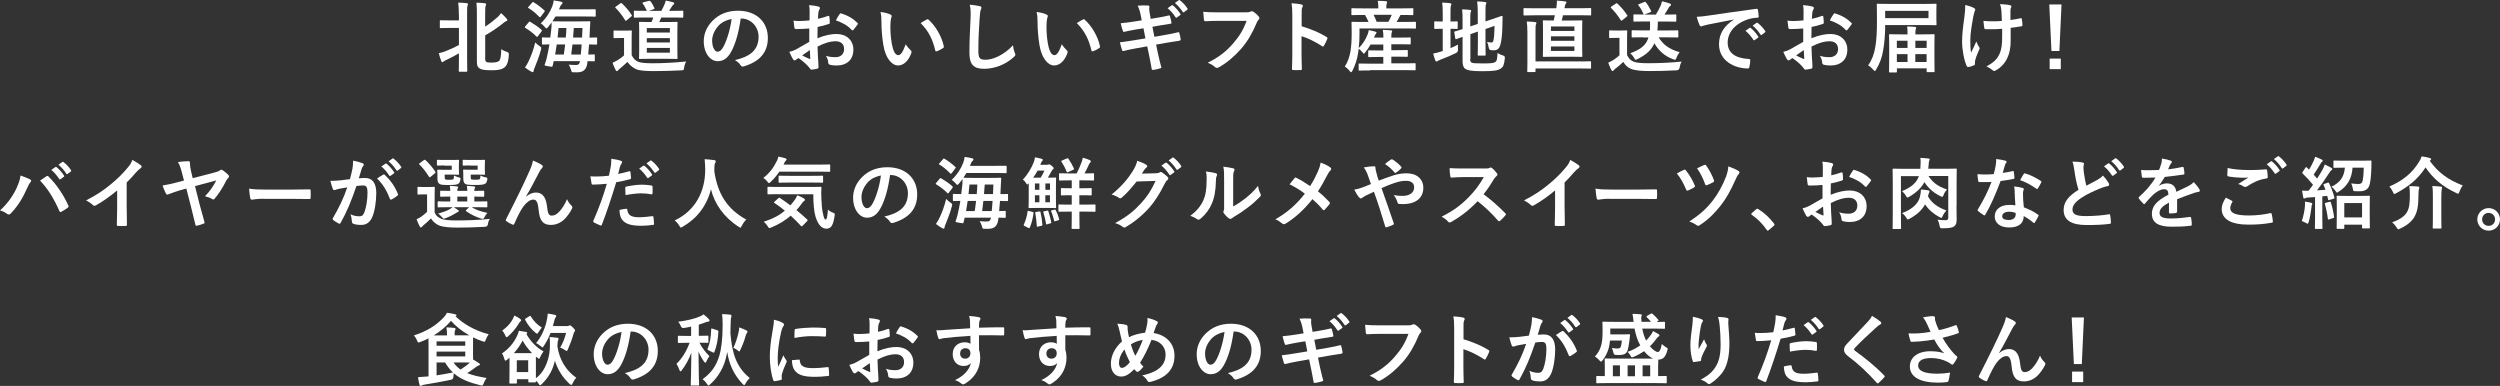 <?xml version="1.0" encoding="UTF-8"?>
<svg id="_レイヤー_2" data-name="レイヤー 2" xmlns="http://www.w3.org/2000/svg" width="447.28" height="69.05" viewBox="0 0 447.28 69.05">
  <rect x="0" y="0" width="447.28" height="69.05" fill="#333333" stroke="none"/>
  <defs>
    <style>
      .cls-1 {
        fill: #fff;
        stroke-width: 0px;
      }
    </style>
  </defs>
  <g id="deign">
    <g>
      <path class="cls-1" d="M82.09,2.6c0-.99-.03-1.43-.11-2.13.55.01,1.05.04,1.53.1.14.01.22.08.22.15,0,.1-.04.18-.08.28-.07.18-.08.53-.08,1.55v7.79c0,1.5.03,2.26.03,2.34,0,.14-.01.15-.15.15h-1.22c-.14,0-.15-.01-.15-.15,0-.1.03-.84.03-2.34v-.8c-.81.48-1.64.88-2.33,1.22-.22.11-.36.18-.42.24-.07.07-.14.13-.22.13-.07,0-.13-.07-.18-.18-.14-.35-.35-.94-.45-1.44.43-.08.71-.17,1.2-.35.8-.31,1.58-.66,2.4-1.12v-3.04h-1.47c-1.27,0-1.69.03-1.78.03-.15,0-.17-.01-.17-.15v-1.11c0-.14.01-.15.17-.15.08,0,.5.03,1.78.03h1.47v-1.04ZM86.8,10.22c0,.55.03.71.18.83.15.11.35.15.92.15.73,0,1.16-.1,1.4-.31.25-.22.35-.88.38-2.1.34.25.67.39,1.04.5q.35.1.32.48c-.08,1.47-.41,2.02-.84,2.34-.41.31-1.08.46-2.16.46-1.36,0-1.86-.08-2.26-.35-.31-.21-.46-.43-.46-1.25V2.74c0-.94,0-1.6-.08-2.26.53.01,1.01.04,1.47.1.17.01.27.07.27.2s-.06.2-.1.28c-.06.14-.08.53-.08,1.65v2.06c.84-.55,1.6-1.15,2.16-1.65.27-.24.49-.48.69-.78.38.34.71.66,1.01,1.01.1.11.11.17.11.27,0,.08-.1.13-.21.17-.17.06-.34.18-.67.46-.81.66-1.96,1.44-3.08,2.07v3.91Z"/>
      <path class="cls-1" d="M94.59,3.98c.1-.13.15-.14.28-.07.69.41,1.37.85,2.02,1.43.08.1.08.14,0,.28l-.64.84c-.07.1-.11.14-.15.14s-.07-.03-.13-.07c-.59-.6-1.3-1.13-1.98-1.54-.07-.04-.1-.07-.1-.11s.03-.08.08-.15l.62-.74ZM94.56,10.99c.45-.94.87-2.02,1.2-3.4.24.24.5.48.77.66.34.22.35.25.25.67-.31,1.15-.74,2.26-1.13,3.21-.11.24-.18.42-.18.56,0,.1-.06.22-.14.22-.1,0-.18-.04-.31-.11-.34-.18-.69-.42-1.09-.73.27-.39.43-.67.63-1.08ZM95.19.48c.11-.14.15-.14.28-.07.66.38,1.3.88,1.92,1.44.1.08.11.13-.01.29l-.62.83c-.11.14-.14.15-.27.06-.57-.6-1.3-1.22-1.93-1.58-.13-.07-.13-.1,0-.25l.63-.71ZM96.95,6.84c0-.14.01-.15.15-.15.07,0,.43.03,1.36.03.08-.59.14-1.18.2-1.76.03-.29.04-.6.04-.94-.21.29-.43.57-.66.84-.13.15-.21.22-.28.22-.08,0-.15-.08-.28-.24-.24-.29-.49-.5-.73-.66.95-.88,1.7-2.07,2.06-3.05.15-.42.24-.77.25-1.06.52.07,1.02.17,1.33.24.18.04.25.11.25.21s-.06.17-.13.24c-.1.1-.21.18-.32.48-.06.15-.11.29-.18.43h4.59c1.29,0,1.75-.01,1.83-.01.14,0,.15,0,.15.14v1.01c0,.15-.01.17-.15.17-.08,0-.55-.03-1.83-.03h-5.21c-.17.29-.35.57-.55.85.1,0,.52.03,1.77.03h3.07c1.25,0,1.68-.03,1.76-.03.14,0,.17.03.17.17-.03.39-.06.83-.07,1.19l-.07,1.57c.81,0,1.13-.03,1.19-.03.15,0,.17.01.17.15v.98c0,.14-.01.15-.17.15-.06,0-.41-.01-1.27-.03-.04.62-.1,1.22-.15,1.81.66,0,.94-.03,1.01-.03.15,0,.17.01.17.15v.94c0,.14-.01.15-.17.15-.07,0-.38-.01-1.13-.03l-.03.31c-.15,1.15-.66,1.69-1.85,1.69-.41,0-.57,0-.74-.01-.22-.01-.22-.03-.34-.45-.1-.31-.22-.63-.42-.91.41.04.98.06,1.32.06s.64-.11.7-.69h-4.69c-.06.27-.11.52-.18.78-.03.15-.04.22-.21.22-.1,0-.27-.03-.55-.08-.73-.13-.74-.13-.66-.36.13-.34.22-.63.34-1.11.18-.78.35-1.61.49-2.45-.8.01-1.13.03-1.19.03-.14,0-.15-.01-.15-.15v-.98ZM100.87,9.76c.1-.6.17-1.2.24-1.81h-1.5c-.08.59-.18,1.19-.29,1.81h1.55ZM99.93,5.01c-.04.57-.1,1.13-.17,1.71h1.47c.06-.56.08-1.13.11-1.71h-1.42ZM102.42,7.95c-.07.6-.14,1.2-.22,1.81h1.71c.07-.57.11-1.18.15-1.81h-1.64ZM102.66,5.01l-.13,1.71h1.61c.03-.59.06-1.18.07-1.71h-1.56Z"/>
      <path class="cls-1" d="M113.02,9.87c.29.59.59.94,1.16,1.18.49.2,1.36.27,2.58.27,1.81,0,3.94-.11,6.02-.32-.2.28-.32.7-.38,1.11-.06.45-.07.45-.52.48-1.78.08-3.45.13-4.9.13s-2.69-.08-3.26-.38c-.62-.31-1.15-.78-1.46-1.27-.43.42-.97.88-1.41,1.25-.15.13-.24.2-.28.28-.07.08-.13.13-.21.13-.06,0-.14-.06-.2-.17-.2-.36-.38-.81-.57-1.32.36-.17.56-.27.83-.43.41-.25.88-.57,1.23-.91v-3.1h-.69c-.76,0-.95.03-1.02.03-.15,0-.17-.01-.17-.17v-1.06c0-.14.01-.15.17-.15.07,0,.27.03,1.02.03h.88c.74,0,.97-.03,1.05-.03.14,0,.15.01.15.15,0,.08-.03.48-.03,1.33v2.97ZM110.96.62c.08-.06.13-.08.17-.08s.08.03.14.07c.64.6,1.25,1.29,1.75,2.09.08.11.07.14-.08.25l-.8.67c-.08.07-.13.1-.17.1-.06,0-.08-.04-.13-.11-.42-.71-1.12-1.64-1.71-2.19-.11-.1-.08-.14.07-.25l.76-.55ZM115.57,3.13c-1.46,0-1.93.03-2.02.03-.14,0-.15-.01-.15-.17v-.91c0-.15.01-.17.15-.17.08,0,.56.03,2.02.03h.15c-.2-.43-.42-.92-.73-1.29-.1-.13-.06-.18.13-.24l.95-.25c.17-.04.2-.03.29.06.31.35.5.76.71,1.19.07.14.01.18-.13.24l-.83.29h2.21c.22-.38.38-.71.55-1.11.08-.21.17-.41.24-.73.46.08.92.18,1.34.31.11.04.18.1.18.2s-.06.15-.14.22c-.11.07-.18.17-.25.28-.15.25-.32.53-.53.83h.45c1.36,0,1.84-.03,1.92-.03.15,0,.17.01.17.17v.91c0,.15-.01.17-.17.17-.08,0-.56-.03-1.92-.03h-1.85c-.11.29-.24.56-.36.81h1.33c1.25,0,1.69-.03,1.77-.03.15,0,.17.01.17.15,0,.08-.03.52-.03,1.53v3.33c0,.99.03,1.37.03,1.46,0,.15-.01.17-.17.17-.07,0-.52-.03-1.77-.03h-3c-1.25,0-1.69.03-1.78.03-.15,0-.17-.01-.17-.17,0-.08.03-.46.03-1.46v-3.33c0-1.01-.03-1.44-.03-1.53,0-.14.01-.15.17-.15.08,0,.53.03,1.78.03h.28c.13-.27.22-.53.32-.81h-1.33ZM115.72,5.82h4.13v-.8h-4.13v.8ZM119.85,7.6v-.78h-4.13v.78h4.13ZM119.85,8.58h-4.13v.84h4.13v-.84Z"/>
      <path class="cls-1" d="M132.52,3.3c-.32,2.38-.91,4.57-1.75,6.04-.6,1.05-1.33,1.61-2.38,1.61-1.23,0-2.48-1.32-2.48-3.6,0-1.34.57-2.63,1.58-3.64,1.18-1.18,2.66-1.79,4.55-1.79,3.36,0,5.34,2.07,5.34,4.86,0,2.61-1.47,4.24-4.31,5.1-.29.08-.42.03-.6-.25-.15-.24-.45-.56-.98-.88,2.37-.56,4.23-1.54,4.23-4.19,0-1.67-1.26-3.25-3.14-3.25h-.06ZM128.5,4.66c-.67.76-1.09,1.69-1.09,2.59,0,1.29.52,2,.95,2,.36,0,.67-.18,1.05-.85.62-1.13,1.25-3.15,1.48-5.01-.98.2-1.77.59-2.4,1.27Z"/>
      <path class="cls-1" d="M144.81,5.09c-.7.06-1.42.11-2.35.11-.24,0-.31-.08-.34-.29-.04-.27-.1-.73-.15-1.22.36.06.73.07,1.09.07.59,0,1.19-.06,1.78-.11,0-.46.01-.99.01-1.6,0-.36-.01-.77-.1-1.13.7.04,1.29.14,1.67.25.17.04.28.14.28.27,0,.06-.03.13-.08.22-.1.18-.17.36-.2.55-.04.36-.06.71-.07,1.16.62-.13,1.19-.31,1.79-.52.13-.04.22-.01.24.13.06.35.08.73.08,1.09,0,.14-.04.18-.18.22-.92.29-1.16.36-2,.53-.01.67-.01,1.36-.03,2.03,1.32-.56,2.55-.78,3.45-.77,1.74.01,2.98,1.12,2.98,2.8,0,1.79-1.15,2.84-3.04,2.84-.41,0-.85-.06-1.15-.13-.22-.06-.31-.2-.31-.42-.03-.31-.13-.78-.42-1.19.67.22,1.23.25,1.75.25.78,0,1.51-.45,1.51-1.44,0-.91-.56-1.41-1.54-1.41-.8,0-1.76.21-3.21.95.01.59.03,1.06.06,1.68.04.62.11,1.5.11,1.82,0,.2.03.41-.21.46-.31.08-.76.15-1.04.17-.15.01-.21-.1-.34-.28-.38-.52-1.11-1.19-1.99-1.79-.15.08-.32.2-.45.31-.07.07-.17.1-.24.1-.11,0-.22-.08-.31-.22-.15-.25-.43-.84-.64-1.3.36-.08.83-.24,1.29-.49.6-.34,1.26-.71,2.28-1.3v-2.4ZM143.51,9.91c.39.21.87.45,1.32.63.11.03.15.01.14-.11-.03-.36-.06-1.01-.08-1.47-.39.27-.87.59-1.37.95ZM150.2,2.56c.1-.15.14-.2.24-.17,1.29.38,2.24.97,2.97,1.71.06.06.08.1.08.14s-.03.08-.06.14c-.18.28-.55.71-.76.99-.04.06-.24.07-.28,0-.74-.83-1.72-1.34-2.84-1.72.18-.38.41-.74.64-1.09Z"/>
      <path class="cls-1" d="M159.32,2.61c.13.06.22.15.22.25,0,.08-.04.22-.11.39-.06.17-.13.77-.13,1.37,0,.9.03,1.91.25,3.19.2,1.11.56,2.06,1.15,2.06.45,0,.8-.49,1.34-1.95.31.49.62.81.9,1.08.17.15.17.32.1.52-.53,1.43-1.4,2.19-2.38,2.19-1.09,0-2.24-1.29-2.62-3.66-.22-1.33-.34-2.79-.34-4.08,0-.77-.03-1.19-.17-1.83.67.08,1.36.25,1.78.46ZM165.81,3.49c.06-.03.11-.06.15-.06.06,0,.1.03.15.08,1.27,1.11,2.4,3.04,2.75,4.79.04.18-.04.24-.15.31-.36.24-.71.43-1.09.56-.17.06-.27.01-.29-.15-.48-2-1.19-3.46-2.62-4.89.53-.34.88-.53,1.11-.64Z"/>
      <path class="cls-1" d="M175.25,1.09c.24.06.34.13.34.27,0,.15-.08.32-.14.46-.07.2-.13.63-.2,1.71-.14,2.16-.21,3.59-.21,5.42,0,1.41.17,1.74,1.29,1.74,1.25,0,3.19-.76,4.9-2.58.06.53.18.99.32,1.33.07.15.11.25.11.34,0,.13-.06.24-.28.43-1.51,1.39-3.49,2.1-5.31,2.1s-2.63-.71-2.63-2.86c0-2.35.13-4.37.2-6.05.03-.83.07-1.72-.14-2.56.64.07,1.32.14,1.75.25Z"/>
      <path class="cls-1" d="M187.25,2.61c.13.06.22.15.22.25,0,.08-.04.22-.11.39-.06.17-.13.77-.13,1.37,0,.9.03,1.91.25,3.19.2,1.11.56,2.06,1.15,2.06.45,0,.8-.49,1.34-1.95.31.49.62.81.9,1.08.17.15.17.32.1.52-.53,1.43-1.4,2.19-2.38,2.19-1.09,0-2.24-1.29-2.62-3.66-.22-1.33-.34-2.79-.34-4.08,0-.77-.03-1.19-.17-1.83.67.08,1.36.25,1.78.46ZM193.75,3.49c.06-.03.11-.06.15-.06.06,0,.1.03.15.08,1.27,1.11,2.4,3.04,2.75,4.79.04.18-.04.24-.15.31-.36.24-.71.43-1.09.56-.17.06-.27.01-.29-.15-.48-2-1.19-3.46-2.62-4.89.53-.34.88-.53,1.11-.64Z"/>
      <path class="cls-1" d="M204.1,2.77c-.14-.7-.29-1.2-.56-1.75.6-.04,1.22-.08,1.82-.04.18.01.28.07.28.21,0,.15-.08.41.03,1.01l.21,1.18,1.15-.2c.8-.14,1.42-.24,2.14-.43.07,0,.13.06.15.15.11.36.2.73.28,1.2,0,.1-.07.14-.21.15-.64.11-1.27.2-1.98.32l-1.23.22.35,1.79,2.03-.35c.99-.17,1.68-.32,2.2-.46.18-.04.22.01.24.15.1.35.18.7.24,1.12,0,.13-.07.22-.21.24-.42.06-1.26.2-2.26.36l-1.93.34.32,1.55c.2.94.43,1.83.62,2.54.01.07-.06.11-.18.15-.29.1-.9.24-1.27.29-.18.01-.27-.06-.28-.17-.1-.52-.25-1.5-.45-2.4l-.35-1.65-1.91.34c-.95.17-1.74.34-2.27.48-.15.06-.27.01-.32-.15-.14-.41-.28-.94-.39-1.39.85-.1,1.6-.21,2.61-.38l1.96-.32-.35-1.81-1.32.21c-.77.13-1.71.32-2.09.42-.14.04-.21,0-.27-.14-.13-.32-.31-1.01-.39-1.4.76-.06,1.53-.15,2.49-.31l1.27-.2-.18-.9ZM209.65.95c.07-.06.13-.04.21.03.43.34.94.9,1.33,1.5.06.08.06.15-.04.22l-.59.43c-.1.07-.17.06-.24-.04-.42-.64-.87-1.18-1.42-1.62l.74-.52ZM210.9.03c.08-.06.13-.04.21.03.52.39,1.02.95,1.33,1.44.06.08.07.17-.04.25l-.56.43c-.11.08-.18.04-.24-.04-.38-.6-.83-1.13-1.4-1.61l.7-.5Z"/>
      <path class="cls-1" d="M217.98,3.73c-.91,0-1.71.04-2.31.07-.18.01-.24-.08-.27-.28-.04-.28-.1-1.01-.13-1.41.63.07,1.37.1,2.69.1h5c.42,0,.57-.03.77-.14.07-.04.14-.06.21-.06.08,0,.17.03.27.07.38.24.76.59,1.02.92.07.08.1.15.1.24,0,.13-.07.24-.2.35-.13.13-.2.27-.32.55-.69,1.65-1.54,3.19-2.72,4.55-1.2,1.37-2.56,2.54-3.98,3.33-.13.08-.25.13-.38.13-.11,0-.24-.04-.35-.15-.32-.31-.78-.56-1.3-.77,2.05-1.04,3.29-2,4.58-3.5,1.09-1.25,1.81-2.44,2.37-3.99h-5.06Z"/>
      <path class="cls-1" d="M232.87,4.69c1.71.53,3.07,1.08,4.45,1.91.15.08.22.18.15.36-.18.46-.41.9-.6,1.22-.06.1-.11.15-.18.15-.04,0-.1-.01-.15-.07-1.29-.83-2.55-1.44-3.68-1.79v3.1c0,.91.03,1.74.06,2.75.01.17-.06.21-.25.21-.41.03-.84.03-1.25,0-.2,0-.27-.04-.27-.21.04-1.04.06-1.86.06-2.76V2.65c0-1.05-.04-1.51-.14-2.07.64.04,1.34.11,1.75.22.2.04.27.13.27.24,0,.08-.04.2-.11.32-.1.18-.1.53-.1,1.32v2Z"/>
      <path class="cls-1" d="M245.15,12.6c-1.36,0-1.82.03-1.9.03-.15,0-.17-.01-.17-.17v-.95c0-.14.01-.15.17-.15.08,0,.55.03,1.9.03h2.34v-1.2h-.74c-1.29,0-1.72.03-1.81.03-.14,0-.15-.01-.15-.15v-.92c0-.14.01-.15.15-.15.08,0,.52.03,1.81.03h.74v-1.06h-2.28c-.27.48-.59.94-.95,1.4-.13.17-.2.24-.25.24s-.11-.07-.21-.2c-.24-.32-.49-.53-.71-.69l-.13.88c-.15.99-.49,2.07-.99,3.05-.11.18-.17.27-.24.27-.06,0-.13-.06-.22-.17-.28-.36-.66-.7-.91-.84.52-.78.87-1.81,1.02-2.75.15-.92.21-1.96.21-3.18,0-1.29-.03-1.85-.03-1.93,0-.14.01-.15.15-.15.08,0,.55.03,1.86.03h1.04c-.2-.48-.42-.9-.63-1.25h-.39c-1.34,0-1.79.03-1.88.03-.15,0-.17-.01-.17-.15v-.92c0-.15.01-.17.17-.17.08,0,.53.03,1.88.03h2.77v-.13c0-.53-.03-.88-.1-1.22.52,0,.99.03,1.46.07.14.01.22.07.22.14,0,.1-.04.17-.08.27-.06.13-.07.29-.07.73v.14h2.79c1.34,0,1.81-.03,1.89-.03.14,0,.15.01.15.17v.92c0,.14-.01.15-.15.15-.08,0-.56-.03-1.9-.03h-.24c-.06.07-.1.14-.14.24-.17.35-.35.69-.56,1.01h1.47c1.32,0,1.76-.03,1.85-.03.13,0,.14.01.14.15v.92c0,.14-.01.15-.14.15-.08,0-.55-.03-1.86-.03h-8.1v.88c.01.88-.04,1.79-.14,2.63.78-.76,1.22-1.53,1.61-2.48.08-.2.14-.43.18-.73.43.08.91.18,1.22.29.17.06.18.11.18.17,0,.07-.04.11-.1.17-.08.08-.18.29-.27.5l-.08.21h1.67v-.15c0-.55-.03-.8-.11-1.23.52.01.98.04,1.46.08.14.01.22.07.22.14,0,.1-.04.18-.08.28-.04.11-.07.29-.07.73v.15h1.5c1.3,0,1.74-.03,1.82-.03.14,0,.15.01.15.15v.95c0,.14-.01.15-.15.15-.08,0-.52-.03-1.82-.03h-1.5v1.06h.99c1.29,0,1.72-.03,1.81-.03.14,0,.15.01.15.15v.92c0,.14-.01.15-.15.15-.08,0-.52-.03-1.81-.03h-.99v1.2h2.28c1.36,0,1.83-.03,1.92-.03.14,0,.15.01.15.15v.95c0,.15-.01.17-.15.17-.08,0-.56-.03-1.92-.03h-6.04ZM245.75,2.65c.2.38.38.8.55,1.25h2.1c.24-.42.43-.83.6-1.25h-3.25Z"/>
      <path class="cls-1" d="M259.5,8.62c.45-.18.88-.39,1.36-.64-.03.25-.03.57-.01.87q.03.45-.36.64c-.87.43-1.86.84-2.79,1.19-.24.1-.41.17-.46.22-.06.06-.15.1-.24.1s-.15-.04-.21-.17c-.14-.36-.25-.77-.38-1.25.45-.08.88-.18,1.39-.35l.32-.1v-3.98h-.11c-.91,0-1.19.03-1.27.03-.14,0-.14-.01-.14-.15v-1.06c0-.14,0-.15.14-.15.08,0,.36.03,1.27.03h.11v-1.32c0-.92-.01-1.5-.11-2.06.55.01.98.04,1.44.1.14.01.22.08.22.17,0,.1-.04.17-.08.28-.07.17-.08.52-.08,1.33v1.5c.8,0,1.06-.03,1.15-.03.13,0,.14.01.14.15v1.06c0,.14-.01.15-.14.15-.08,0-.35-.03-1.15-.03v3.46ZM263.03,10.57c0,.36.07.53.27.63.2.11.63.15,2.02.15,1.51,0,1.98-.07,2.26-.29.22-.2.29-.48.34-1.58.28.17.6.34,1.01.45q.35.1.31.46c-.13,1.22-.29,1.6-.76,1.89-.48.32-1.15.46-3.32.46-1.9,0-2.61-.17-2.96-.39-.34-.21-.53-.63-.53-1.39v-4.37c-.71.25-1.01.38-1.12.41-.14.04-.15.03-.18-.11l-.18-1.09c-.03-.14-.01-.14.11-.18.11-.03.48-.11,1.37-.41v-1.54c.01-.77-.01-1.43-.08-1.99.48.01.92.04,1.34.08.2.03.28.08.28.15,0,.11-.03.17-.08.29-.07.14-.08.45-.08,1.33v1.2l1.34-.45v-2.03c0-.84-.03-1.27-.11-1.99.53.01.97.04,1.43.11.14.01.22.07.22.15,0,.1-.04.17-.08.28-.07.17-.08.52-.08,1.26v1.77l1.08-.36c1.32-.43,1.74-.62,1.83-.63.1-.01.15.03.15.14l-.04,1.79c-.03,1.41-.14,2.45-.34,3.17-.21.81-.6,1.06-1.2,1.06-.17,0-.34,0-.52-.03q-.31-.03-.38-.46c-.04-.32-.15-.73-.29-1.01.29.07.55.1.74.1.24,0,.34-.07.42-.52.1-.53.15-1.08.17-2.45l-1.62.56v2.44c0,1.4.03,2.09.03,2.17,0,.14-.01.15-.15.15h-1.12c-.14,0-.15-.01-.15-.15,0-.1.03-.77.03-2.17v-1.98l-1.34.46v4.44Z"/>
      <path class="cls-1" d="M274.51,2.74c-1.27,0-1.71.03-1.79.03-.14,0-.15-.01-.15-.15v-1.02c0-.14.01-.15.15-.15.08,0,.52.03,1.79.03h3.92l.04-.22c.06-.39.08-.81.08-1.15.52.03,1.09.08,1.51.15.13.01.2.08.2.17,0,.07-.04.14-.11.22-.1.11-.14.24-.18.5l-.07.32h2.84c1.27,0,1.71-.03,1.79-.03.14,0,.15.01.15.15v1.02c0,.14-.01.15-.15.15-.08,0-.52-.03-1.79-.03h-3.1c-.07.32-.14.63-.22.94h1.72c1.26,0,1.71-.03,1.81-.03.14,0,.15.01.15.15,0,.08-.03.53-.03,1.51v3.21c0,.99.03,1.43.03,1.5,0,.15-.01.17-.15.17-.1,0-.55-.03-1.81-.03h-3.15c-1.27,0-1.71.03-1.79.03-.15,0-.17-.01-.17-.17,0-.07.03-.5.03-1.5v-3.21c0-.98-.03-1.43-.03-1.51,0-.14.01-.15.17-.15.08,0,.52.03,1.78.03l.21-.94h-3.68ZM273.26,5.57c0-.78-.03-1.2-.11-1.72.53.01,1.02.04,1.51.1.14.01.22.08.22.15,0,.1-.04.18-.08.29-.07.15-.08.46-.08,1.15v5.45h7.84c1.39,0,1.86-.03,1.95-.03.14,0,.15.01.15.15v1.02c0,.14-.01.15-.15.15-.08,0-.56-.03-1.95-.03h-7.84v.49c0,.14-.01.15-.17.15h-1.16c-.14,0-.15-.01-.15-.15,0-.08.03-.52.03-1.5v-5.69ZM277.48,5.53h4.2v-.8h-4.2v.8ZM281.68,7.3v-.8h-4.2v.8h4.2ZM281.68,8.31h-4.2v.8h4.2v-.8Z"/>
      <path class="cls-1" d="M291.11,9.87c.29.57.59.92,1.16,1.16.49.2,1.37.28,2.59.28,1.81,0,3.94-.08,6.02-.29-.2.28-.32.69-.38,1.08q-.07.45-.52.48c-1.78.1-3.45.13-4.9.13s-2.61-.11-3.28-.39c-.64-.27-1.02-.66-1.37-1.25-.43.42-.92.84-1.44,1.23-.14.11-.22.2-.28.28-.07.1-.13.13-.21.13-.06,0-.14-.06-.2-.17-.2-.36-.38-.81-.57-1.32.35-.17.56-.27.83-.43.41-.25.81-.57,1.18-.9v-3.11h-.66c-.76,0-.95.03-1.02.03-.15,0-.17-.01-.17-.17v-1.06c0-.14.01-.15.17-.15.07,0,.27.03,1.02.03h.85c.74,0,.97-.03,1.05-.03.14,0,.15.01.15.15,0,.08-.03.48-.03,1.33v2.97ZM289.08.65c.14-.1.18-.11.29-.01.62.57,1.22,1.27,1.75,2.06.07.11.07.17-.08.28l-.78.63c-.08.06-.13.08-.17.08-.06,0-.08-.03-.13-.1-.53-.84-1.12-1.58-1.72-2.17-.1-.11-.08-.15.07-.25l.77-.52ZM293.96,6.67c-1.36,0-1.81.03-1.89.03-.14,0-.15-.01-.15-.15v-.99c0-.14.01-.15.15-.15.08,0,.53.03,1.89.03h1.22c.04-.46.04-.99.03-1.6h-.98c-1.3,0-1.76.03-1.85.03-.14,0-.14-.01-.14-.15v-.98c0-.15,0-.17.14-.17.08,0,.5.03,1.7.03-.29-.67-.53-1.12-.94-1.64-.1-.13-.06-.17.1-.22l.94-.38c.18-.07.2-.07.29.06.38.49.63.92.92,1.51.06.14.03.2-.15.27l-1.05.41h2.07c.35-.59.64-1.12.85-1.6.1-.21.17-.45.24-.78.53.11.99.25,1.44.41.11.04.18.11.18.2,0,.11-.06.18-.17.25-.13.08-.2.2-.27.32-.25.45-.48.83-.73,1.2h.11c1.32,0,1.76-.03,1.85-.03.14,0,.15.01.15.17v.98c0,.14-.01.15-.15.15-.08,0-.53-.03-1.85-.03h-1.3c-.01.59-.03,1.12-.08,1.6h1.69c1.36,0,1.82-.03,1.9-.03.14,0,.15.01.15.15v.99c0,.14-.01.15-.15.15-.08,0-.55-.03-1.9-.03h-1.46c.67,1.18,1.82,2.13,3.75,2.65-.18.24-.39.56-.55.97-.1.28-.15.39-.28.39-.07,0-.17-.03-.31-.08-1.6-.57-2.69-1.64-3.38-2.87-.52,1.2-1.44,2.05-3.01,2.82-.17.08-.25.13-.34.13-.11,0-.15-.11-.29-.35-.2-.35-.43-.6-.67-.81,1.85-.7,2.83-1.41,3.25-2.83h-.99Z"/>
      <path class="cls-1" d="M310.25,3.48c-1.71.32-3.21.62-4.71.92-.53.13-.67.15-.88.22-.1.04-.2.11-.31.11-.1,0-.21-.08-.27-.21-.18-.38-.34-.87-.52-1.51.71-.03,1.13-.08,2.23-.24,1.72-.25,4.8-.71,8.42-1.19.21-.03.28.06.29.15.07.32.14.84.15,1.23,0,.17-.08.21-.27.21-.66.04-1.11.11-1.71.31-2.38.81-3.57,2.45-3.57,4.13,0,1.81,1.29,2.79,3.73,2.94.22,0,.31.06.31.21,0,.36-.06.85-.15,1.2-.04.21-.1.29-.27.29-2.47,0-5.17-1.41-5.17-4.33,0-1.99.99-3.33,2.69-4.44v-.03ZM313.03,4.99c.07-.06.13-.04.21.03.43.34.94.9,1.33,1.5.06.08.06.15-.04.22l-.59.43c-.1.07-.17.06-.24-.04-.42-.64-.87-1.18-1.42-1.62l.74-.52ZM314.27,4.08c.08-.06.13-.04.21.03.52.39,1.02.95,1.33,1.44.06.08.07.17-.04.25l-.56.43c-.11.08-.18.04-.24-.04-.38-.6-.83-1.13-1.4-1.61l.7-.5Z"/>
      <path class="cls-1" d="M322.64,5.09c-.7.06-1.42.11-2.35.11-.24,0-.31-.08-.34-.29-.04-.27-.1-.73-.15-1.22.36.06.73.07,1.09.07.59,0,1.19-.06,1.78-.11,0-.46.01-.99.01-1.6,0-.36-.01-.77-.1-1.13.7.04,1.29.14,1.67.25.17.04.28.14.28.27,0,.06-.03.13-.08.22-.1.18-.17.36-.2.55-.04.36-.06.71-.07,1.16.62-.13,1.19-.31,1.79-.52.13-.04.22-.01.24.13.06.35.08.73.08,1.09,0,.14-.04.18-.18.22-.92.29-1.16.36-2,.53-.01.67-.01,1.36-.03,2.03,1.32-.56,2.55-.78,3.45-.77,1.74.01,2.98,1.12,2.98,2.8,0,1.79-1.15,2.84-3.04,2.84-.41,0-.85-.06-1.15-.13-.22-.06-.31-.2-.31-.42-.03-.31-.13-.78-.42-1.19.67.22,1.23.25,1.75.25.78,0,1.51-.45,1.51-1.44,0-.91-.56-1.41-1.54-1.41-.8,0-1.76.21-3.21.95.01.59.03,1.06.06,1.68.04.62.11,1.5.11,1.82,0,.2.03.41-.21.46-.31.08-.76.15-1.04.17-.15.01-.21-.1-.34-.28-.38-.52-1.11-1.19-1.99-1.79-.15.08-.32.2-.45.31-.07.07-.17.1-.24.1-.11,0-.22-.08-.31-.22-.15-.25-.43-.84-.64-1.3.36-.08.83-.24,1.29-.49.6-.34,1.26-.71,2.28-1.3v-2.4ZM321.34,9.91c.39.21.87.45,1.32.63.11.03.15.01.14-.11-.03-.36-.06-1.01-.08-1.47-.39.27-.87.59-1.37.95ZM328.03,2.56c.1-.15.14-.2.24-.17,1.29.38,2.24.97,2.97,1.71.06.06.08.1.08.14s-.03.08-.06.14c-.18.28-.55.71-.76.99-.04.06-.24.07-.28,0-.74-.83-1.72-1.34-2.84-1.72.18-.38.41-.74.64-1.09Z"/>
      <path class="cls-1" d="M337.28,4.81c0,1.33-.14,2.91-.34,4.08-.22,1.39-.62,2.47-1.29,3.57-.1.17-.15.25-.21.25-.07,0-.14-.07-.27-.21-.31-.35-.66-.66-.94-.81.64-.88,1.08-1.98,1.29-3.31.2-1.19.29-2.59.29-4.59s-.03-2.89-.03-2.97c0-.14.01-.15.17-.15.08,0,.57.03,1.92.03h6.53c1.34,0,1.83-.03,1.92-.03.14,0,.15.01.15.15,0,.08-.03.36-.03,1.09v1.39c0,.7.03.98.03,1.06,0,.14-.01.15-.15.15-.08,0-.57-.03-1.92-.03h-7.13v.32ZM345.03,1.95h-7.75v1.3h7.75v-1.3ZM338.12,12.96c-.14,0-.15-.01-.15-.15,0-.1.03-.48.03-2.89v-1.48c0-1.61-.03-2.09-.03-2.17,0-.14.01-.15.15-.15.1,0,.56.03,1.91.03h1.25c0-.5,0-1.02-.08-1.41.53,0,.98.03,1.41.07.14.01.22.07.22.15s-.04.15-.08.25c-.04.11-.07.41-.07.94h1.37c1.34,0,1.82-.03,1.92-.03.14,0,.15.01.15.15,0,.08-.03.56-.03,1.93v1.68c0,2.38.03,2.77.03,2.86,0,.15-.01.17-.15.17h-1.12c-.14,0-.15-.01-.15-.17v-.52h-5.32v.59c0,.14-.01.15-.15.15h-1.09ZM339.37,8.58h1.91v-1.29h-1.91v1.29ZM341.28,11.09v-1.41h-1.91v1.41h1.91ZM342.68,7.29v1.29h2.02v-1.29h-2.02ZM344.69,11.09v-1.41h-2.02v1.41h2.02Z"/>
      <path class="cls-1" d="M353.34,11.49c0,.1-.04.14-.18.2-.42.18-.67.25-.97.29-.17.03-.24-.01-.32-.18-.45-.9-.83-2.89-.83-4.34,0-1.13.13-2.42.42-4.48.08-.64.15-1.27.15-2.09.64.15,1.11.31,1.47.49.22.11.31.21.31.31,0,.06,0,.13-.08.28-.07.18-.17.56-.27,1.04-.27,1.51-.53,2.97-.53,4.2,0,.9.03,1.69.14,2.21.35-.74.6-1.22.94-2,.2.53.32.71.46.94.08.1.13.18.13.27,0,.1-.03.18-.17.46-.38.84-.49,1.22-.63,1.71-.03.11-.04.27-.04.36v.34ZM358.19,5.15c-.74.06-1.27.08-1.68.08-.29.01-.66.01-1.18,0-.2,0-.31-.07-.32-.22-.06-.28-.08-.66-.15-1.27.52.06,1.22.07,1.74.07.39,0,1.05-.01,1.55-.06-.03-.7-.03-1.33-.08-1.86-.06-.49-.1-.77-.24-1.15.83.03,1.48.1,1.81.2.15.04.22.11.22.22,0,.1-.04.18-.1.28-.04.08-.07.31-.07.59v1.55c.6-.08,1.2-.18,1.79-.31.17-.04.24-.01.25.13.06.35.08.69.11,1.05.01.18-.06.24-.18.25-.67.13-1.29.21-1.93.28v2.16c.03,1.3-.2,2.42-.6,3.25-.43.92-1.13,1.67-2,2.17-.15.1-.25.13-.35.13-.11,0-.17,0-.28-.13-.25-.22-.62-.46-1.09-.69,1.32-.7,1.95-1.34,2.37-2.33.31-.71.45-1.67.43-3.12v-1.27Z"/>
      <path class="cls-1" d="M368.44,9.13h-1.41l-.39-8.33h2.19l-.38,8.33ZM368.7,10.48v1.89h-1.99v-1.89h1.99Z"/>
      <path class="cls-1" d="M3.04,33.47c.38-.85.59-1.57.63-2.07.71.25,1.34.5,1.74.71.13.06.17.14.17.22,0,.1-.06.2-.14.28-.15.15-.27.35-.49.85-.83,1.86-1.65,3.29-3,4.71-.13.14-.25.21-.39.21-.11,0-.21-.04-.32-.14-.28-.22-.73-.45-1.23-.6,1.47-1.3,2.48-2.9,3.04-4.17ZM8.28,31.56c.07-.06.14-.08.2-.08.07,0,.13.03.21.11,1.53,1.53,2.7,3.35,3.52,5.14.04.07.06.13.06.2,0,.08-.04.15-.14.22-.27.21-.71.5-1.16.74-.18.08-.28.06-.34-.13-1.04-2.34-2.07-3.98-3.46-5.45.5-.34.88-.6,1.12-.76ZM9.92,29.88c.07-.06.13-.04.21.03.43.34.94.9,1.33,1.5.06.08.06.15-.04.22l-.59.43c-.1.07-.17.06-.24-.04-.42-.64-.87-1.18-1.41-1.62l.74-.52ZM11.16,28.97c.08-.06.13-.04.21.03.52.39,1.02.95,1.33,1.44.06.08.07.17-.04.25l-.56.43c-.11.08-.18.04-.24-.04-.38-.6-.83-1.13-1.4-1.61l.7-.5Z"/>
      <path class="cls-1" d="M22.67,37.27c0,.97.01,1.79.04,2.91.01.18-.06.24-.21.24-.45.03-.95.03-1.4,0-.15,0-.21-.06-.2-.22.01-1.01.06-1.92.06-2.87v-3.26c-1.23,1.04-2.73,2.1-3.85,2.69-.07.04-.14.06-.21.06-.11,0-.2-.04-.29-.14-.32-.32-.78-.6-1.2-.83,1.93-.99,3.12-1.81,4.41-2.87,1.11-.91,2.12-1.89,2.98-2.93.48-.56.66-.84.88-1.44.63.35,1.25.73,1.55.98.08.06.11.14.11.21,0,.11-.08.24-.2.31-.24.15-.46.36-.84.77-.55.66-1.06,1.2-1.64,1.77v4.64Z"/>
      <path class="cls-1" d="M32.5,30.71c-.21-.78-.35-1.18-.67-1.72.56-.08,1.33-.15,1.88-.15.21,0,.28.07.28.42,0,.31.04.76.2,1.4l.29,1.22,3.99-1.04c.56-.15.76-.25.9-.38.07-.07.14-.1.21-.1.08,0,.18.04.28.11.28.17.78.6,1.01.85.08.08.11.17.11.24,0,.1-.06.2-.15.28-.13.14-.21.24-.31.41-.77,1.53-1.54,2.63-2.13,3.31-.07.1-.15.13-.22.13-.1,0-.2-.06-.31-.13-.29-.18-.66-.31-1.18-.45.98-1.02,1.41-1.71,2.02-2.83l-3.81,1.02.84,3.33c.22.85.66,2.38.84,3.04.07.18.03.31-.18.36-.45.17-.73.25-1.11.34-.2.03-.27.06-.32-.17-.18-.69-.49-2.03-.74-3.03l-.88-3.43-1.15.31c-.62.18-1.48.49-2.02.7-.1.04-.17.07-.24.07-.1,0-.18-.06-.25-.2-.2-.38-.39-.85-.59-1.43.94-.15,1.64-.32,2.63-.57l1.2-.32-.42-1.6Z"/>
      <path class="cls-1" d="M47.15,35.56c-1.39,0-1.92.17-2.06.17-.17,0-.28-.08-.32-.29-.07-.32-.15-.98-.21-1.69.91.14,1.61.17,3.03.17h4.51c1.06,0,2.14-.03,3.22-.04.21-.01.25.03.25.2.03.42.03.9,0,1.32,0,.17-.06.22-.25.21-1.05-.01-2.09-.03-3.12-.03h-5.04Z"/>
      <path class="cls-1" d="M63.04,30.29c.07-.42.14-.97.14-1.55.73.15,1.12.25,1.68.46.14.04.22.15.22.28,0,.07-.03.14-.1.21-.14.18-.21.34-.28.53-.18.57-.32,1.09-.5,1.68.38-.04.8-.06,1.12-.06,1.3,0,2,.91,2,2.7,0,1.51-.28,3.38-.76,4.38-.41.9-1.08,1.32-1.89,1.32-.67,0-1.15-.07-1.46-.21-.17-.07-.25-.18-.25-.39-.04-.45-.07-.84-.27-1.3.63.29,1.18.36,1.61.36.46,0,.67-.17.9-.74.29-.78.55-2.12.55-3.49,0-.98-.18-1.29-.8-1.29-.34,0-.77.04-1.18.1-.92,2.69-1.72,4.62-2.82,6.58-.08.18-.2.21-.36.13-.25-.13-.8-.46-.97-.62-.07-.07-.11-.13-.11-.21,0-.04.01-.1.06-.15,1.12-1.95,1.85-3.43,2.56-5.49-.55.08-.99.17-1.37.24-.36.07-.59.15-.77.22-.2.07-.36.04-.45-.18-.13-.32-.28-.83-.43-1.44.62,0,1.23-.04,1.85-.1.59-.06,1.11-.13,1.65-.21.22-.8.32-1.29.42-1.77ZM68.59,31.23c.1-.06.17-.03.27.07.95.9,1.81,2.06,2.33,3.4.06.13.04.2-.06.28-.24.22-.77.56-1.05.7-.14.07-.28.06-.32-.11-.56-1.47-1.29-2.68-2.3-3.63.35-.24.76-.52,1.13-.71ZM68.97,29.27c.07-.06.13-.04.21.03.43.34.94.9,1.33,1.5.06.08.06.15-.04.22l-.59.43c-.1.07-.17.06-.24-.04-.42-.64-.87-1.18-1.41-1.62l.74-.52ZM70.22,28.36c.08-.06.13-.04.21.03.52.39,1.02.95,1.33,1.44.06.08.07.17-.04.25l-.56.43c-.11.08-.18.04-.24-.04-.38-.6-.83-1.13-1.4-1.61l.7-.5Z"/>
      <path class="cls-1" d="M77.76,38.01c.28.66.71.95,1.3,1.18.52.17,1.37.25,2.59.25,1.81,0,3.89-.07,6-.28-.21.29-.31.6-.35.94q-.07.45-.52.48c-1.78.1-3.45.14-4.9.14s-2.63-.1-3.31-.38c-.64-.27-1.09-.69-1.47-1.26-.36.39-.8.77-1.3,1.19-.14.13-.22.2-.29.29s-.13.14-.2.14c-.08,0-.15-.07-.21-.18-.2-.36-.38-.78-.57-1.29.35-.17.55-.27.83-.46.36-.24.71-.55,1.05-.87v-3.12h-.57c-.73,0-.91.03-.98.03-.15,0-.17-.01-.17-.17v-1.06c0-.14.01-.15.17-.15.07,0,.25.03.98.03h.78c.73,0,.95-.03,1.02-.03.14,0,.15.01.15.15,0,.08-.03.49-.03,1.36v3.08ZM77.06,31.62c-.08.07-.14.1-.18.1s-.08-.03-.13-.1c-.52-.84-1.09-1.6-1.72-2.19-.11-.1-.08-.13.07-.24l.71-.52c.17-.11.2-.13.31-.03.64.6,1.25,1.29,1.77,2.09.07.11.07.15-.08.28l-.74.6ZM79.54,29.6c-.85,0-1.13.03-1.22.03-.14,0-.15-.01-.15-.15v-.74c0-.14.01-.15.15-.15.08,0,.36.03,1.22.03h1.43c.67,0,.91-.03.99-.03.15,0,.17.01.17.15,0,.08-.03.32-.03.9v.59c0,.56.03.81.03.9,0,.13-.01.14-.17.14-.08,0-.32-.03-.99-.03h-1.41v.35c0,.32.03.42.08.48.1.08.25.1.71.1.5,0,.67-.03.77-.13.08-.1.08-.29.1-.63.28.14.56.24.92.34.27.07.28.08.22.45-.06.32-.14.49-.29.63-.25.22-.71.27-1.78.27s-1.47-.04-1.69-.22c-.27-.21-.34-.48-.34-1.06v-.76c0-.29-.03-.46-.03-.56,0-.14.01-.15.17-.15.08,0,.34.03.91.03h1.51v-.74h-1.29ZM80.38,37.07c-1.37,0-1.85.03-1.93.03-.14,0-.15-.01-.15-.17v-.76c0-.14.01-.15.15-.15.08,0,.56.03,1.93.03h.18v-.88c-1.15,0-1.57.03-1.64.03-.15,0-.17-.01-.17-.17v-.76c0-.14.01-.15.17-.15.07,0,.49.03,1.64.03-.01-.38-.04-.62-.08-.9.5.03.8.04,1.27.1.13.01.22.07.22.14,0,.08-.03.11-.08.21-.07.14-.07.24-.07.45h1.78c0-.41-.03-.64-.08-.9.5.03.81.04,1.27.1.14.01.22.07.22.15s-.03.11-.08.21c-.07.11-.07.24-.07.42v.03c1.11-.01,1.51-.04,1.6-.04.15,0,.17.01.17.15v.76c0,.15-.01.17-.17.17-.08,0-.49-.01-1.6-.03v.88h.25c1.37,0,1.85-.03,1.93-.03.14,0,.15.01.15.15v.76c0,.15-.01.17-.15.17-.08,0-.56-.03-1.93-.03h-.73c.71.43,1.58.77,2.82,1.02-.2.21-.38.48-.5.73s-.21.35-.35.35c-.07,0-.18-.04-.32-.08-.95-.31-1.78-.71-2.63-1.3-.11-.08-.08-.11.04-.24l.48-.48h-2.72c.25.15.49.31.71.48.14.1.2.14.2.21s-.07.13-.18.15c-.1.03-.28.18-.45.27-.45.29-1.08.6-1.72.84-.15.06-.25.1-.34.1-.13,0-.21-.1-.39-.31-.18-.22-.41-.42-.64-.59.84-.24,1.54-.5,2.03-.77.18-.1.36-.22.55-.38h-.57ZM83.6,36.05v-.88h-1.78v.88h1.78ZM84.15,29.6c-.87,0-1.12.03-1.2.03-.15,0-.17-.01-.17-.15v-.74c0-.14.01-.15.17-.15.08,0,.34.03,1.2.03h1.48c.66,0,.91-.03.99-.03.14,0,.15.01.15.15,0,.08-.03.32-.03.9v.59c0,.56.03.81.03.9,0,.13-.01.14-.15.14-.08,0-.34-.03-.99-.03h-1.41v.36c0,.32.01.39.08.46.08.07.24.1.76.1.43,0,.67-.03.76-.11.1-.08.13-.29.14-.64.27.14.63.27.94.32.32.06.32.1.27.48-.06.32-.14.48-.29.6-.27.24-.8.28-1.92.28s-1.54-.04-1.76-.22c-.24-.21-.31-.48-.31-1.06v-.76c0-.29-.03-.46-.03-.56,0-.14.01-.15.15-.15.1,0,.34.03.94.03h1.51v-.74h-1.3Z"/>
      <path class="cls-1" d="M94.14,35.16c.56-.46,1.16-.71,1.71-.71,1.51,0,1.89,1.3,2.04,2.65.11,1.02.28,1.48.81,1.48.5,0,.92-.25,1.32-.67.49-.52,1.06-1.33,1.42-2.28.28.63.56.91.81,1.16.11.1.15.2.15.29,0,.08-.01.15-.06.24-.28.59-.74,1.23-1.2,1.74-.7.76-1.61,1.18-2.58,1.18-1.41,0-2.02-.74-2.2-2.72-.13-1.4-.43-1.81-.92-1.81-.6,0-1.2.45-1.77,1.19-.5.67-1.09,1.82-1.64,3.11-.08.2-.15.22-.34.17-.38-.15-.76-.35-1.08-.6-.08-.06-.13-.13-.13-.18s.03-.13.07-.2c2.05-4.01,3.33-6.68,4.1-8.43.41-.92.59-1.41.7-2.05.66.27,1.19.52,1.57.78.13.08.2.18.2.29,0,.08-.06.18-.15.28-.17.18-.31.39-.43.6-.9,1.72-1.65,3.19-2.42,4.45v.03Z"/>
      <path class="cls-1" d="M112.58,30.65c.15-.04.21.03.22.14.04.31.08.71.1,1.01.01.18-.03.22-.21.27-.87.24-1.58.39-2.44.53-.95,3.11-1.67,5.25-2.56,7.58-.07.2-.15.18-.31.14-.14-.06-.83-.35-1.12-.52-.11-.07-.15-.18-.11-.28,1.06-2.45,1.74-4.3,2.42-6.64-.81.08-1.79.15-2.45.15-.21,0-.27-.04-.29-.22-.06-.29-.13-.77-.2-1.27.29.04.46.04,1.04.04.7,0,1.46-.04,2.27-.14.14-.56.25-1.18.35-1.75.06-.42.08-.84.08-1.29.74.11,1.32.21,1.77.39.11.04.15.14.15.22,0,.06,0,.13-.07.22-.11.2-.22.34-.29.56-.14.5-.24.98-.34,1.33.55-.1,1.3-.28,1.99-.48ZM112.03,37.35c.14,0,.2.06.21.2.11,1.02.8,1.32,2.14,1.32.78,0,1.79-.13,2.35-.2.11-.01.15.01.17.13.06.36.11.84.11,1.22.01.17,0,.21-.22.22-.48.07-1.32.15-1.95.15-1.79,0-2.75-.25-3.38-.91-.45-.45-.6-1.11-.63-1.92.43-.11,1.01-.21,1.19-.21ZM111.88,33.64c0-.2.04-.24.25-.28.88-.18,1.92-.32,2.73-.32.55,0,1.15.06,1.64.14.2.03.24.04.24.21.03.35.03.74.01,1.12,0,.24-.07.29-.27.25-.49-.1-1.13-.17-1.74-.17-.84,0-1.91.14-2.82.32-.03-.49-.06-.99-.06-1.27ZM115.11,29.65c.07-.06.13-.04.21.03.43.34.94.9,1.33,1.5.06.08.06.15-.04.22l-.59.43c-.1.07-.17.06-.24-.04-.42-.64-.87-1.18-1.42-1.62l.74-.52ZM116.36,28.73c.08-.06.13-.04.21.03.52.39,1.02.95,1.33,1.44.06.08.07.17-.04.25l-.56.43c-.11.08-.18.04-.24-.04-.38-.6-.83-1.13-1.4-1.61l.7-.5Z"/>
      <path class="cls-1" d="M132.71,40.39c-.11.24-.15.34-.25.34-.07,0-.15-.06-.32-.17-2.68-1.72-4.3-4.12-4.94-6.7-.74,2.96-2.51,5.25-5.07,6.71-.15.08-.25.14-.32.14-.1,0-.15-.1-.28-.34-.24-.39-.52-.69-.81-.94,3.68-1.71,5.48-5.21,5.45-9.13-.01-.62-.03-1.2-.1-1.82.55.03,1.22.1,1.72.17.18.03.27.11.27.22,0,.15-.07.24-.14.35-.08.14-.11.48-.11.92-.01.17-.01.34-.01.5.6,4.1,2.37,6.82,5.72,8.64-.32.31-.59.69-.78,1.09Z"/>
      <path class="cls-1" d="M139.44,30.71c-.43.64-.92,1.23-1.53,1.81-.15.15-.25.24-.32.24-.08,0-.17-.08-.31-.28-.21-.28-.46-.49-.71-.64,1.13-.9,1.82-1.82,2.44-3.08.1-.2.18-.42.25-.74.43.07.92.2,1.27.31.13.04.2.11.2.2,0,.1-.04.13-.1.18-.08.08-.18.15-.24.31l-.21.43h6.26c1.37,0,1.84-.03,1.92-.03.15,0,.17.01.17.15v1.02c0,.14-.01.15-.17.15-.08,0-.55-.03-1.92-.03h-7ZM139.25,35.47c.14-.13.17-.14.28-.06.6.41,1.23.84,1.88,1.33.28-.32.55-.66.81-1.02.14-.21.31-.5.42-.78.42.14.92.38,1.2.57.13.1.18.18.18.25,0,.08-.07.15-.18.22-.13.07-.21.18-.38.41-.29.42-.62.83-.97,1.2.62.5,1.25,1.05,1.89,1.64.07.06.11.11.11.17s-.03.1-.08.15l-.78.81c-.08.08-.14.13-.2.13-.04,0-.08-.03-.14-.08-.59-.64-1.19-1.25-1.82-1.82-.97.83-2.1,1.54-3.46,2.1-.17.07-.27.11-.35.11-.1,0-.17-.08-.31-.32-.2-.32-.46-.62-.71-.81,1.67-.53,2.84-1.18,3.78-1.98-.59-.48-1.2-.94-1.85-1.37-.13-.08-.13-.11.01-.25l.66-.6ZM139.4,34.74c-1.36,0-1.83.03-1.92.03-.15,0-.17-.01-.17-.15v-1.05c0-.14.01-.15.17-.15.08,0,.56.03,1.92.03h5.46c1.39,0,1.85-.03,1.93-.03.14,0,.17.03.17.17-.04.66-.04,1.25-.01,1.81.03,1.05.11,2.05.27,2.72.18.8.24,1.15.52,1.15.17,0,.29-.46.39-1.79.2.24.62.48.97.6.29.11.28.15.21.6-.24,1.61-.6,2.23-1.47,2.23-.78,0-1.48-.63-1.95-2.21-.24-.91-.38-2.13-.38-3.94h-6.11ZM141.3,32.66c-1.33,0-1.78.03-1.85.03-.14,0-.15-.01-.15-.17v-.94c0-.14.01-.15.15-.15.07,0,.52.03,1.85.03h3.95c1.32,0,1.78-.03,1.86-.03.14,0,.15.01.15.15v.94c0,.15-.01.17-.15.17-.08,0-.55-.03-1.86-.03h-3.95Z"/>
      <path class="cls-1" d="M159.24,31.3c-.32,2.38-.91,4.57-1.75,6.04-.6,1.05-1.33,1.61-2.38,1.61-1.23,0-2.48-1.32-2.48-3.6,0-1.34.57-2.63,1.58-3.64,1.18-1.18,2.66-1.79,4.55-1.79,3.36,0,5.34,2.07,5.34,4.86,0,2.61-1.47,4.24-4.31,5.1-.29.08-.42.03-.6-.25-.15-.24-.45-.56-.98-.88,2.37-.56,4.23-1.54,4.23-4.19,0-1.67-1.26-3.25-3.14-3.25h-.06ZM155.22,32.66c-.67.76-1.09,1.69-1.09,2.59,0,1.29.52,2,.95,2,.36,0,.67-.18,1.05-.85.62-1.13,1.25-3.15,1.48-5.01-.98.2-1.77.59-2.4,1.27Z"/>
      <path class="cls-1" d="M168.11,31.98c.1-.13.15-.14.28-.07.69.41,1.37.85,2.02,1.43.08.1.08.14,0,.28l-.64.84c-.07.1-.11.14-.15.14s-.07-.03-.13-.07c-.59-.6-1.3-1.13-1.98-1.54-.07-.04-.1-.07-.1-.11s.03-.08.08-.15l.62-.74ZM168.08,38.99c.45-.94.87-2.02,1.2-3.4.24.24.5.48.77.66.34.22.35.25.25.67-.31,1.15-.74,2.26-1.13,3.21-.11.24-.18.42-.18.56,0,.1-.06.22-.14.22-.1,0-.18-.04-.31-.11-.34-.18-.69-.42-1.09-.73.27-.39.43-.67.63-1.08ZM168.71,28.48c.11-.14.15-.14.28-.07.66.38,1.3.88,1.92,1.44.1.08.11.13-.01.29l-.62.83c-.11.14-.14.15-.27.06-.57-.6-1.3-1.22-1.93-1.58-.13-.07-.13-.1,0-.25l.63-.71ZM170.47,34.84c0-.14.01-.15.15-.15.07,0,.43.03,1.36.03.08-.59.14-1.18.2-1.76.03-.29.04-.6.04-.94-.21.29-.43.57-.66.84-.13.15-.21.22-.28.22-.08,0-.15-.08-.28-.24-.24-.29-.49-.5-.73-.66.95-.88,1.7-2.07,2.06-3.05.15-.42.24-.77.25-1.06.52.07,1.02.17,1.33.24.18.04.25.11.25.21s-.06.17-.13.24c-.1.1-.21.18-.32.48-.06.15-.11.29-.18.43h4.59c1.29,0,1.75-.01,1.83-.01.14,0,.15,0,.15.14v1.01c0,.15-.01.17-.15.17-.08,0-.55-.03-1.83-.03h-5.21c-.17.29-.35.57-.55.85.1,0,.52.03,1.77.03h3.07c1.25,0,1.68-.03,1.76-.03.14,0,.17.03.17.17-.03.39-.06.83-.07,1.19l-.07,1.57c.81,0,1.13-.03,1.19-.03.15,0,.17.01.17.15v.98c0,.14-.01.15-.17.15-.06,0-.41-.01-1.27-.03-.04.62-.1,1.22-.15,1.81.66,0,.94-.03,1.01-.03.15,0,.17.01.17.15v.94c0,.14-.01.15-.17.15-.07,0-.38-.01-1.13-.03l-.03.31c-.15,1.15-.66,1.69-1.85,1.69-.41,0-.57,0-.74-.01-.22-.01-.22-.03-.34-.45-.1-.31-.22-.63-.42-.91.41.04.98.06,1.32.06s.64-.11.7-.69h-4.69c-.06.27-.11.52-.18.78-.03.15-.04.22-.21.22-.1,0-.27-.03-.55-.08-.73-.13-.74-.13-.66-.36.13-.34.22-.63.34-1.11.18-.78.35-1.61.49-2.45-.8.01-1.13.03-1.19.03-.14,0-.15-.01-.15-.15v-.98ZM174.39,37.76c.1-.6.17-1.2.24-1.81h-1.5c-.08.59-.18,1.19-.29,1.81h1.55ZM173.45,33.01c-.04.57-.1,1.13-.17,1.71h1.47c.06-.56.08-1.13.11-1.71h-1.42ZM175.94,35.95c-.07.6-.14,1.2-.22,1.81h1.71c.07-.57.11-1.18.15-1.81h-1.64ZM176.18,33.01l-.13,1.71h1.61c.03-.59.06-1.18.07-1.71h-1.56Z"/>
      <path class="cls-1" d="M184.07,32.77c-.14.15-.21.24-.27.24-.07,0-.14-.1-.25-.29-.14-.22-.34-.45-.55-.59.94-.98,1.58-2.17,1.92-3.03.13-.32.22-.66.25-.95.41.07.87.17,1.16.25.15.06.25.1.25.2,0,.08-.03.11-.11.18-.06.06-.15.18-.28.52l-.07.18h1.11c.15,0,.25-.01.32-.04.06-.03.11-.04.15-.04.08,0,.21.04.5.29.27.22.31.31.31.41,0,.08-.04.15-.14.22-.11.07-.18.18-.27.36-.18.35-.39.73-.62,1.11.9,0,1.23-.03,1.3-.03.15,0,.17.01.17.15,0,.08-.03.48-.03,1.37v2.41c0,.91.03,1.29.03,1.37,0,.15-.01.17-.17.17-.07,0-.42-.03-1.43-.03h-1.72c-1.02,0-1.36.03-1.46.03-.14,0-.15-.01-.15-.17,0-.08.03-.46.03-1.37v-2.93ZM183.3,40.43c-.17-.1-.18-.15-.11-.29.29-.62.53-1.43.66-2.3.01-.15.03-.15.22-.1l.66.18c.17.04.2.07.18.21-.14.98-.32,1.79-.67,2.59-.06.13-.1.13-.25.06l-.69-.35ZM186.19,31.79c.28-.45.48-.84.67-1.27h-1.22c-.22.42-.49.85-.8,1.27h1.34ZM185.96,33.96v-1.13h-.8v1.13h.8ZM185.96,36.19v-1.26h-.8v1.26h.8ZM185.95,37.84c.17-.03.18-.01.21.14.17.71.28,1.5.34,2.2.01.14-.01.18-.18.22l-.6.14c-.21.04-.21.06-.22-.11-.04-.71-.15-1.61-.27-2.31-.03-.14-.01-.17.17-.2l.56-.08ZM187.32,37.69c.15-.03.2-.06.24.1.18.53.39,1.32.52,1.96.03.17,0,.17-.18.22l-.53.15c-.18.06-.2.04-.22-.11-.1-.62-.29-1.44-.48-2-.04-.15-.03-.18.17-.22l.49-.1ZM187.03,32.83v1.13h.83v-1.13h-.83ZM187.85,34.93h-.83v1.26h.83v-1.26ZM188.63,37.53c.18-.04.18-.07.25.08.27.48.48,1.05.6,1.55.04.14.04.2-.14.25l-.52.15c-.17.06-.2.08-.22-.07-.14-.56-.32-1.19-.53-1.65-.06-.14-.04-.18.13-.22l.43-.1ZM192.62,31.02c.38-.7.63-1.33.91-2.06.08-.22.15-.49.2-.74.39.1.9.25,1.27.45.13.06.17.11.17.2,0,.1-.04.15-.14.24-.1.08-.21.34-.27.46-.22.48-.43.92-.73,1.46,1.09,0,1.48-.03,1.57-.03.14,0,.14.01.14.14v1.01c0,.14,0,.15-.14.15-.08,0-.49-.03-1.69-.03h-.8v1.41h.49c1.11,0,1.47-.03,1.57-.03.14,0,.15.01.15.15v.99c0,.15-.01.17-.15.17-.1,0-.46-.03-1.57-.03h-.49v1.68h.95c1.27,0,1.68-.03,1.77-.03.15,0,.17.01.17.14v1.02c0,.14-.01.15-.17.15-.08,0-.49-.03-1.72-.03h-.99v.92c0,1.32.03,1.96.03,2.03,0,.14-.01.15-.17.15h-1.11c-.14,0-.15-.01-.15-.15,0-.08.03-.71.03-2.03v-.92h-.49c-1.23,0-1.65.03-1.74.03-.14,0-.15-.01-.15-.15v-1.02c0-.13.01-.14.15-.14.08,0,.5.03,1.74.03h.49v-1.68h-.22c-1.13,0-1.48.03-1.57.03-.14,0-.15-.01-.15-.17v-.99c0-.14.01-.15.15-.15.08,0,.43.03,1.57.03h.22v-1.41h-.42c-1.2,0-1.61.03-1.7.03-.14,0-.15-.01-.15-.15v-1.01c0-.13.01-.14.15-.14.08,0,.49.03,1.7.03h1.3ZM190.87,28.34c.14-.06.21-.04.28.06.36.52.71,1.13.98,1.72.06.15.03.2-.14.27l-.88.39c-.2.08-.22.08-.28-.07-.24-.62-.56-1.22-.92-1.78-.07-.13-.06-.15.11-.22l.85-.36Z"/>
      <path class="cls-1" d="M206.8,31c.36-.01.55-.07.7-.17.06-.04.11-.06.18-.06s.14.03.22.08c.35.22.67.49.95.76.13.11.18.22.18.32,0,.11-.07.21-.17.29-.2.15-.34.35-.46.6-.94,1.91-1.84,3.26-2.77,4.33-1.2,1.36-2.87,2.72-4.26,3.49-.08.06-.15.07-.22.07-.11,0-.21-.06-.32-.15-.35-.28-.78-.49-1.33-.64,2.19-1.2,3.29-2.09,4.66-3.57,1.11-1.23,1.75-2.19,2.59-3.98l-3.39.1c-1.15,1.41-1.85,2.21-2.65,2.87-.1.1-.2.15-.29.15-.07,0-.14-.03-.21-.08-.35-.25-.87-.5-1.34-.6,1.82-1.48,2.9-2.79,3.77-4.16.46-.78.67-1.22.83-1.89.8.28,1.33.52,1.64.74.1.07.14.15.14.24s-.04.17-.15.24c-.14.08-.24.24-.35.38-.15.24-.29.45-.46.7l2.52-.06ZM208.54,29.11c.07-.06.13-.04.21.03.43.34.94.9,1.33,1.5.06.08.06.15-.04.22l-.59.43c-.1.07-.17.06-.24-.04-.42-.64-.87-1.18-1.42-1.62l.74-.52ZM209.78,28.2c.08-.06.13-.04.21.03.52.39,1.02.95,1.33,1.44.06.08.07.17-.04.25l-.56.43c-.11.08-.18.04-.24-.04-.38-.6-.83-1.13-1.4-1.61l.7-.5Z"/>
      <path class="cls-1" d="M217.53,31c.24.07.27.24.18.43-.15.31-.17.62-.17.95-.03,1.75-.29,3.08-.76,4.12-.36.85-.98,1.77-1.99,2.63-.14.11-.25.18-.36.18-.08,0-.17-.04-.27-.11-.35-.24-.69-.41-1.19-.59,1.09-.83,1.83-1.68,2.33-2.79.39-.95.57-1.72.59-3.96,0-.53-.03-.76-.14-1.18.8.1,1.44.2,1.78.31ZM220.64,36.93c.69-.36,1.33-.8,1.99-1.3.84-.64,1.67-1.39,2.45-2.38.06.49.2.95.43,1.41.04.1.08.17.08.24,0,.1-.06.2-.21.35-.7.71-1.34,1.29-2.07,1.83-.73.56-1.51,1.11-2.49,1.68-.25.17-.28.2-.41.29-.08.07-.18.11-.28.11-.08,0-.18-.04-.29-.11-.31-.21-.63-.57-.84-.85-.08-.13-.13-.21-.13-.29,0-.07.01-.13.06-.21.1-.18.08-.35.08-1.06v-4.38c0-1.22,0-1.79-.14-2.44.56.07,1.33.17,1.75.29.18.04.25.13.25.24,0,.08-.04.21-.11.35-.13.27-.13.55-.13,1.55v4.68Z"/>
      <path class="cls-1" d="M235.74,30.81c.31-.73.42-1.06.53-1.72.7.25,1.43.6,1.76.88.1.07.14.15.14.24,0,.11-.06.22-.15.31-.2.17-.31.35-.63.94-.53,1.02-1.05,1.98-1.6,2.77.78.62,1.16.97,2.06,1.91.06.07.08.13.08.2,0,.06-.03.11-.07.18-.28.36-.56.67-.85.99-.06.07-.11.1-.17.1-.07,0-.13-.04-.2-.13-.66-.78-1.22-1.33-1.83-1.85-1.6,2-3.17,3.38-4.79,4.37-.11.07-.22.11-.32.11s-.18-.03-.27-.1c-.41-.34-.85-.64-1.26-.77,2.19-1.27,3.71-2.58,5.28-4.59-.88-.66-1.58-1.11-2.73-1.67.41-.52.74-.95.92-1.15.04-.04.08-.07.14-.07s.11.03.17.06c.73.36,1.61.9,2.44,1.47.6-.92.92-1.55,1.34-2.48Z"/>
      <path class="cls-1" d="M249.22,31.4c.92-.29,1.64-.39,2.47-.39,1.81,0,2.96,1.05,2.96,2.59,0,1.81-1.33,2.91-3.61,2.91-.28,0-.43,0-.62-.01-.25-.01-.32-.08-.38-.25-.17-.52-.32-.91-.69-1.34.62.1,1.02.14,1.56.14,1.29,0,2.1-.57,2.1-1.55,0-.74-.56-1.15-1.46-1.15-.74,0-1.33.15-2.07.39-.81.28-1.46.53-2.31.92.74,2.1,1.44,4.06,2.17,6.23.06.18.07.24-.13.34-.35.18-.76.32-1.2.45-.1.01-.14-.01-.18-.15-.66-2.23-1.26-4.12-2.02-6.22-.53.25-.98.46-1.33.63-.35.17-.5.27-.73.43-.1.08-.2.14-.27.14-.08,0-.22-.07-.34-.21-.35-.42-.59-.91-.85-1.37.63-.11.87-.18,1.37-.36.31-.11.78-.28,1.62-.64-.17-.5-.36-1.06-.64-1.81-.1-.25-.28-.67-.64-1.16.6-.13,1.33-.21,1.88-.21.13,0,.21.1.21.29,0,.18.03.28.06.46.08.31.13.52.28,1.08.1.35.18.56.25.74.9-.35,1.77-.67,2.55-.91ZM248.87,28.55c.07-.04.11-.06.15-.06s.08.01.15.06c.45.29,1.09.77,1.51,1.27.04.06.07.1.07.15s-.03.1-.07.15c-.25.28-.57.55-.92.77-.04.03-.08.06-.13.06-.03,0-.07-.03-.11-.07-.49-.56-1.01-1.09-1.74-1.54.39-.31.78-.62,1.08-.8Z"/>
      <path class="cls-1" d="M265.58,30.15c.5,0,.76-.01.97-.13.06-.04.1-.06.15-.06.08,0,.15.06.24.11.32.25.64.62.91.98.04.07.07.13.07.18,0,.08-.06.18-.18.28-.18.15-.36.36-.52.62-.57.98-1.12,1.77-1.79,2.62,1.34.99,2.59,2.09,3.88,3.39.07.07.11.14.11.2s-.03.13-.1.21c-.27.32-.59.66-.94.95-.06.06-.11.08-.17.08-.07,0-.13-.04-.2-.11-1.18-1.37-2.38-2.48-3.64-3.47-1.58,1.65-3.18,2.84-4.71,3.7-.13.06-.22.11-.32.11-.08,0-.17-.04-.24-.13-.31-.38-.71-.66-1.18-.91,2.19-1.11,3.49-2.1,4.93-3.57,1.01-1.05,1.78-2.05,2.63-3.52h-3.61c-.73.01-1.46.04-2.21.1-.11.01-.15-.08-.18-.24-.07-.29-.13-.97-.13-1.46.76.06,1.46.06,2.37.06h3.85Z"/>
      <path class="cls-1" d="M279.93,37.27c0,.97.01,1.79.04,2.91.01.18-.06.24-.21.24-.45.03-.95.03-1.4,0-.15,0-.21-.06-.2-.22.01-1.01.06-1.92.06-2.87v-3.26c-1.23,1.04-2.73,2.1-3.85,2.69-.07.04-.14.06-.21.06-.11,0-.2-.04-.29-.14-.32-.32-.78-.6-1.2-.83,1.93-.99,3.12-1.81,4.41-2.87,1.11-.91,2.12-1.89,2.98-2.93.48-.56.66-.84.88-1.44.63.35,1.25.73,1.55.98.08.06.11.14.11.21,0,.11-.08.24-.2.31-.24.15-.46.36-.84.77-.55.66-1.06,1.2-1.64,1.77v4.64Z"/>
      <path class="cls-1" d="M288.04,35.56c-1.39,0-1.92.17-2.06.17-.17,0-.28-.08-.32-.29-.07-.32-.15-.98-.21-1.69.91.14,1.61.17,3.03.17h4.51c1.06,0,2.14-.03,3.22-.04.21-.01.25.03.25.2.03.42.03.9,0,1.32,0,.17-.06.22-.25.21-1.05-.01-2.09-.03-3.12-.03h-5.04Z"/>
      <path class="cls-1" d="M301.25,30.39c.17-.08.28-.04.38.1.67.84,1.19,1.75,1.57,2.65.03.07.06.13.06.18,0,.08-.06.14-.17.21-.25.15-.73.41-1.08.55-.21.08-.29-.01-.36-.21-.45-1.05-.92-1.96-1.64-2.83.53-.31.97-.53,1.25-.64ZM311.06,30.6c.1.06.15.17.15.28,0,.08-.04.17-.11.24-.24.2-.42.64-.55.92-.99,2.23-1.78,3.56-2.72,4.76-1.06,1.34-2.19,2.49-3.7,3.47-.13.08-.22.13-.32.13-.07,0-.14-.03-.24-.1-.42-.29-.84-.52-1.34-.66,1.93-1.27,3.04-2.28,4.16-3.7.98-1.25,1.83-2.79,2.42-4.34.21-.59.35-1.08.41-1.84.76.27,1.37.55,1.83.83ZM304.91,29.52c.17-.07.27-.03.36.11.46.63,1.08,1.75,1.37,2.59.07.17.04.28-.14.39-.25.15-.76.38-1.06.5-.22.08-.31.06-.38-.17-.35-1.01-.81-1.93-1.44-2.83.42-.2.87-.42,1.29-.6Z"/>
      <path class="cls-1" d="M314.2,37.45c.1-.1.17-.11.21-.11s.1.01.18.08c1.04.64,1.96,1.48,2.79,2.56.08.11.1.15.1.21,0,.07-.03.13-.14.22l-.85.73c-.1.08-.15.13-.2.13-.07,0-.13-.03-.2-.14-.74-1.08-1.7-2.03-2.65-2.68-.08-.06-.13-.1-.13-.14s.03-.08.1-.17l.78-.7Z"/>
      <path class="cls-1" d="M326.09,33.09c-.7.06-1.42.11-2.35.11-.24,0-.31-.08-.34-.29-.04-.27-.1-.73-.15-1.22.36.06.73.07,1.09.07.59,0,1.19-.06,1.78-.11,0-.46.01-.99.01-1.6,0-.36-.01-.77-.1-1.13.7.04,1.29.14,1.67.25.17.04.28.14.28.27,0,.06-.03.13-.08.22-.1.18-.17.36-.2.55-.04.36-.06.71-.07,1.16.62-.13,1.19-.31,1.79-.52.13-.04.22-.01.24.13.06.35.08.73.08,1.09,0,.14-.04.18-.18.22-.92.29-1.16.36-2,.53-.01.67-.01,1.36-.03,2.03,1.32-.56,2.55-.78,3.45-.77,1.74.01,2.98,1.12,2.98,2.8,0,1.79-1.15,2.84-3.04,2.84-.41,0-.85-.06-1.15-.13-.22-.06-.31-.2-.31-.42-.03-.31-.13-.78-.42-1.19.67.22,1.23.25,1.75.25.78,0,1.51-.45,1.51-1.44,0-.91-.56-1.41-1.54-1.41-.8,0-1.76.21-3.21.95.01.59.03,1.06.06,1.68.04.62.11,1.5.11,1.82,0,.2.03.41-.21.46-.31.08-.76.15-1.04.17-.15.01-.21-.1-.34-.28-.38-.52-1.11-1.19-1.99-1.79-.15.08-.32.2-.45.31-.07.07-.17.1-.24.1-.11,0-.22-.08-.31-.22-.15-.25-.43-.84-.64-1.3.36-.08.83-.24,1.29-.49.6-.34,1.26-.71,2.28-1.3v-2.4ZM324.79,37.91c.39.21.87.45,1.32.63.11.03.15.01.14-.11-.03-.36-.06-1.01-.08-1.47-.39.27-.87.59-1.37.95ZM331.48,30.56c.1-.15.14-.2.24-.17,1.29.38,2.24.97,2.97,1.71.06.06.08.1.08.14s-.03.08-.06.14c-.18.28-.55.71-.76.99-.04.06-.24.07-.28,0-.74-.83-1.72-1.34-2.84-1.72.18-.38.41-.74.64-1.09Z"/>
      <path class="cls-1" d="M350.04,36.89c0,1.22.03,1.96.03,2.44-.01.52-.1.9-.42,1.15-.31.24-.81.36-2.09.36-.45,0-.45-.01-.53-.43-.07-.38-.22-.84-.39-1.11.56.08,1.09.1,1.43.1.36,0,.5-.14.5-.49v-7.42h-3.54c.69,1.06,1.62,1.88,3.31,2.4-.25.29-.48.63-.6.97-.1.25-.14.35-.25.35-.07,0-.17-.04-.32-.11-1.37-.67-2.24-1.54-2.87-2.52-.52.99-1.36,1.82-2.69,2.61-.15.08-.27.14-.34.14-.11,0-.17-.1-.28-.29-.21-.38-.45-.64-.69-.84,1.75-.73,2.62-1.55,3.01-2.69h-3.21v7.16c0,1.39.03,2.07.03,2.16,0,.13-.01.14-.15.14h-1.22c-.14,0-.15-.01-.15-.14,0-.1.03-.84.03-2.41v-5.67c0-1.57-.03-2.33-.03-2.41,0-.15.01-.17.15-.17.1,0,.56.03,1.88.03h2.94v-.22c.06-.62.07-1.26,0-1.74.49.03.98.06,1.4.11.15.01.27.07.27.15s-.04.17-.08.25c-.07.15-.08.29-.11.74-.01.25-.04.48-.07.7h3.07c1.32,0,1.78-.03,1.88-.03.14,0,.15.01.15.17,0,.08-.03.9-.03,2.49v4.09ZM344.95,35.15c.67,1.18,1.65,1.89,3.28,2.51-.21.21-.49.6-.66.98-.1.24-.15.34-.24.34-.07,0-.17-.06-.34-.14-1.05-.56-1.89-1.27-2.58-2.27-.56,1.04-1.47,1.86-2.72,2.54-.17.08-.27.14-.35.14-.1,0-.15-.08-.28-.29-.21-.35-.46-.62-.76-.83,1.86-.69,2.86-1.71,3.17-2.8.15-.59.21-1.06.21-1.43.53.06.87.08,1.29.15.18.03.25.1.25.2,0,.07-.03.14-.07.2-.07.1-.14.36-.2.64v.07Z"/>
      <path class="cls-1" d="M360.07,30.6c.13-.04.18-.04.21.11.07.35.11.77.13,1.13,0,.13-.06.15-.17.17-.76.15-1.44.25-2.31.38-.9,2.37-1.72,4.3-2.73,6.01-.06.1-.1.14-.15.14-.04,0-.1-.03-.17-.07-.32-.2-.73-.49-.97-.71-.07-.06-.1-.1-.1-.15,0-.04.01-.1.07-.17,1.05-1.74,1.79-3.21,2.42-4.89-.53.03-.97.03-1.4.03-.31,0-.42,0-.77-.01-.14,0-.17-.04-.2-.22-.07-.27-.11-.73-.14-1.19.57.04.9.06,1.3.06.55,0,.97-.01,1.61-.07.17-.59.27-1.06.36-1.57.08-.49.08-.7.08-1.13.6.08,1.21.17,1.64.29.14.03.22.11.22.21,0,.11-.04.18-.13.27-.08.11-.14.24-.22.52-.1.34-.21.77-.34,1.19.55-.06,1.19-.18,1.74-.31ZM360.46,34.35c-.01-.38-.03-.6-.11-.99.69.07,1.05.13,1.53.27.13.03.2.1.2.22,0,.03-.03.13-.08.29-.06.17-.07.34-.06.57,0,.83.04,1.43.15,2.38,1.01.41,1.7.71,2.52,1.3.14.1.15.15.08.29-.21.43-.41.78-.64,1.13-.04.07-.08.1-.13.1s-.08-.03-.14-.08c-.62-.53-1.13-.84-1.71-1.18,0,1.4-1.01,2.05-2.61,2.05s-2.58-.78-2.58-1.99,1.01-2.05,2.59-2.05c.27,0,.66.01,1.11.08-.08-.9-.11-1.75-.13-2.41ZM359.47,37.88c-.7,0-1.25.28-1.25.81,0,.45.39.67,1.19.67.76,0,1.22-.41,1.22-.99,0-.13,0-.2-.01-.28-.34-.11-.71-.21-1.15-.21ZM362.07,31.14c.08-.14.15-.15.29-.1.83.22,1.93.78,2.75,1.32.08.06.13.1.13.15,0,.04-.01.1-.06.17-.14.31-.39.74-.59,1.04-.04.07-.08.1-.13.1s-.07-.01-.13-.06c-.83-.56-1.83-1.18-2.9-1.53.24-.42.45-.84.63-1.09Z"/>
      <path class="cls-1" d="M372.6,29.07c.17.04.25.11.25.22,0,.2-.1.39-.1.59,0,.28.04.62.07.94.13.98.27,1.68.45,2.41.7-.38,1.2-.64,1.99-1.06.41-.24.74-.48.97-.76.45.46.81.95,1.02,1.32.06.08.1.2.1.29,0,.14-.08.25-.28.28-.42.07-.9.24-1.34.42-1.2.49-2.33,1.01-3.29,1.64-1.22.8-1.65,1.46-1.65,2.12,0,.81.57,1.18,2.33,1.18,1.57,0,3.1-.13,4.17-.32.15-.03.22,0,.25.17.07.38.11.88.14,1.3.01.15-.08.22-.25.24-1.27.17-2.4.21-4.17.21-2.65,0-4.05-.87-4.05-2.69,0-1.55,1.02-2.58,2.66-3.61-.34-1.08-.59-2.34-.73-3.42-.1-.74-.2-1.23-.36-1.62.67,0,1.32.04,1.83.17ZM377.18,29.24c.07-.06.13-.04.21.03.43.34.94.9,1.33,1.5.06.08.06.15-.04.22l-.59.43c-.1.07-.17.06-.24-.04-.42-.64-.87-1.18-1.42-1.62l.74-.52ZM378.43,28.33c.08-.06.13-.04.21.03.52.39,1.02.95,1.33,1.44.06.08.07.17-.04.25l-.56.43c-.11.08-.18.04-.24-.04-.38-.6-.83-1.13-1.4-1.61l.7-.5Z"/>
      <path class="cls-1" d="M389.49,37.87c0,.15-.08.22-.27.25-.18.03-.6.07-.99.07-.13,0-.18-.08-.18-.22,0-.5,0-1.2.01-1.71-1.25.64-1.69,1.19-1.69,1.86,0,.59.48.97,1.95.97,1.29,0,2.41-.13,3.49-.28.13-.01.18.03.2.15.07.32.13.81.13,1.15.01.17-.04.27-.15.27-1.2.15-2.12.18-3.47.18-2.3,0-3.52-.69-3.52-2.31,0-1.34.84-2.33,2.96-3.42-.04-.71-.21-.99-.84-.97-.66.03-1.29.45-1.93,1.01-.6.59-.95.99-1.4,1.53-.07.08-.11.13-.17.13-.04,0-.1-.04-.15-.1-.2-.2-.62-.63-.8-.92-.04-.06-.06-.1-.06-.13,0-.06.03-.1.1-.15,1.08-.97,2.12-2.07,2.93-3.47-.66.03-1.42.04-2.24.04-.13,0-.17-.07-.2-.22-.04-.22-.1-.74-.14-1.16,1.06.06,2.16.04,3.22-.01.15-.38.28-.71.42-1.2.06-.24.1-.48.1-.85.62.1,1.23.25,1.6.39.11.04.17.14.17.24,0,.07-.03.15-.1.21-.08.07-.17.2-.24.34-.08.2-.15.38-.32.76.85-.1,1.71-.24,2.55-.43.15-.03.2.01.22.14.07.28.13.6.14,1.01.01.14-.04.2-.24.22-1.05.15-2.25.31-3.28.42-.32.52-.63,1.04-1.05,1.55v.03c.46-.29,1.04-.43,1.41-.43.92,0,1.57.42,1.71,1.51.55-.25,1.34-.62,2.06-.98.27-.14.71-.39,1.06-.76.46.49.83.98.98,1.23.08.13.11.22.11.31,0,.11-.07.17-.21.2-.29.04-.57.11-.85.21-.91.32-1.82.63-3.01,1.12v2.26Z"/>
      <path class="cls-1" d="M399.31,35.92c.13.07.14.14.07.25-.21.32-.36.78-.36,1.06,0,.88.91,1.32,3.32,1.32,1.36,0,2.65-.15,3.8-.41.2-.04.27,0,.29.13.07.27.2,1.02.22,1.37.01.13-.07.18-.24.21-1.3.24-2.59.34-4.1.34-3.24,0-4.82-1.01-4.82-2.83,0-.57.21-1.18.74-2,.36.18.71.36,1.08.56ZM402.48,30.43c1.02,0,2.02-.06,2.91-.13.14-.01.2.04.21.15.06.32.11.71.13,1.19,0,.2-.07.28-.24.29-1.33.2-2.3.66-3.43,1.39-.11.08-.24.13-.35.13-.1,0-.2-.03-.29-.08-.28-.18-.57-.34-.98-.45.73-.48,1.34-.87,1.83-1.16-.31.04-.74.04-1.02.04-.57,0-1.78-.08-2.58-.24-.13-.03-.18-.08-.18-.25,0-.34.03-.74.06-1.25,1.06.25,2.41.36,3.94.36ZM406.29,28.87c.07-.06.13-.04.21.03.43.34.94.9,1.33,1.5.06.08.06.15-.04.22l-.59.43c-.1.07-.17.06-.24-.04-.42-.64-.87-1.18-1.41-1.62l.74-.52ZM407.53,27.96c.08-.06.13-.04.21.03.52.39,1.02.95,1.33,1.44.06.08.07.17-.04.25l-.56.43c-.11.08-.18.04-.24-.04-.38-.6-.83-1.13-1.4-1.61l.7-.5Z"/>
      <path class="cls-1" d="M412.37,36.85c.03-.27.04-.48.01-.78.35.04.78.13,1.08.2.17.04.24.1.24.17s-.03.13-.07.2c-.04.07-.06.24-.08.46-.1.83-.27,1.82-.49,2.61-.07.22-.13.31-.21.31-.06,0-.14-.04-.25-.11-.27-.15-.57-.29-.78-.36.29-.91.49-1.76.56-2.68ZM416.42,32.7c.18-.07.22-.04.29.1.41.84.7,1.62.94,2.52.04.15,0,.2-.18.25l-.71.21c-.17.06-.21.04-.24-.11l-.15-.62-.88.08v3.84c0,1.29.03,1.77.03,1.84,0,.14-.01.15-.15.15h-1.06c-.14,0-.15-.01-.15-.15,0-.08.03-.55.03-1.84v-3.71l-1.23.08c-.24.01-.41.06-.5.11-.06.03-.14.07-.22.07-.1,0-.14-.1-.17-.24-.07-.34-.14-.73-.2-1.18.42.03.8.04,1.16.03.27-.34.53-.7.8-1.06-.56-.7-1.19-1.39-1.86-2.03-.13-.1-.08-.14.01-.29l.48-.73c.06-.08.1-.13.14-.13.03,0,.07.03.13.08l.38.39c.29-.48.53-.91.77-1.44.18-.38.25-.6.32-.87.38.14.84.32,1.19.5.13.07.18.14.18.22,0,.07-.06.13-.13.18-.11.08-.17.15-.27.34-.45.77-.8,1.33-1.23,1.95.21.24.42.48.62.71.34-.52.64-1.04.95-1.57.17-.31.31-.64.42-.95.42.2.85.41,1.18.6.13.07.17.13.17.21,0,.1-.04.15-.15.21-.14.08-.25.24-.46.57-.71,1.12-1.47,2.2-2.13,3.04.5-.03,1.02-.07,1.53-.11-.1-.27-.21-.53-.34-.8-.06-.14-.06-.18.14-.25l.59-.22ZM416.78,36.1c.17-.04.18-.03.24.13.24.7.46,1.72.57,2.54.01.15,0,.2-.18.25l-.67.22c-.21.07-.24.06-.25-.08-.11-.91-.34-1.95-.53-2.66-.04-.15,0-.18.15-.22l.67-.17ZM420.9,30.01c-.14,1.93-.91,3.28-2.45,4.27-.17.11-.25.18-.32.18-.1,0-.15-.1-.29-.31-.21-.31-.48-.59-.73-.73,1.5-.73,2.28-1.69,2.42-3.42h-.13c-1.25,0-1.67.03-1.77.03-.14,0-.15-.01-.15-.17v-.97c0-.15.01-.17.15-.17.1,0,.52.03,1.77.03h2.97c1.26,0,1.68-.03,1.76-.03.14,0,.15.03.15.18,0,.35,0,.69-.01.97-.04,1.6-.17,2.89-.42,3.45-.28.63-.87.9-1.64.9-.32,0-.53,0-.8-.01-.39-.01-.39-.03-.46-.46-.06-.34-.17-.7-.29-.94.49.07.95.11,1.29.11s.53-.11.66-.31c.15-.25.28-1.37.29-2.61h-2ZM418.2,40.94c-.14,0-.15-.01-.15-.17,0-.07.03-.46.03-2.56v-1.26c0-1.27-.03-1.69-.03-1.76,0-.15.01-.17.15-.17.1,0,.49.03,1.65.03h2.34c1.15,0,1.55-.03,1.64-.03.15,0,.17.01.17.17,0,.07-.03.49-.03,1.54v1.44c0,2.07.03,2.47.03,2.55,0,.13-.01.14-.17.14h-1.08c-.14,0-.15-.01-.15-.14v-.53h-3.18v.59c0,.15-.01.17-.17.17h-1.05ZM419.42,38.89h3.18v-2.56h-3.18v2.56Z"/>
      <path class="cls-1" d="M434.71,28.78c1.5,2.05,3.14,3.32,5.91,4.41-.24.29-.43.67-.6,1.11-.1.25-.14.36-.25.36-.07,0-.17-.06-.32-.13-2.49-1.18-4.17-2.61-5.49-4.58-1.29,2.02-2.97,3.4-5.24,4.61-.17.1-.27.15-.34.15-.08,0-.14-.11-.25-.35-.17-.39-.38-.71-.64-.99,2.45-1.06,4.09-2.44,5.28-4.37.24-.36.36-.63.49-1.02.55.08,1.04.15,1.46.29.13.03.24.11.24.21,0,.07-.04.13-.14.21l-.1.08ZM430.62,37.98c.41-.69.53-1.54.53-3.04,0-.6-.01-1.12-.1-1.64.49,0,1.09.03,1.55.07.15.01.24.07.24.17,0,.11-.03.18-.07.31s-.08.39-.08,1.13c0,1.96-.24,3.03-.78,3.92-.5.8-1.34,1.48-2.49,1.99-.17.08-.27.14-.34.14-.08,0-.15-.08-.28-.31-.21-.34-.55-.74-.83-.95,1.3-.42,2.21-1.05,2.65-1.79ZM435.27,35.42c0-.78,0-1.51-.1-2.14.55.01,1.08.06,1.54.11.14.01.21.07.21.15,0,.11-.04.24-.07.35-.04.2-.07.7-.07,1.51v3.54c0,1.15.03,1.72.03,1.81,0,.13-.01.14-.17.14h-1.25c-.14,0-.15-.01-.15-.14,0-.1.03-.66.03-1.81v-3.53Z"/>
      <path class="cls-1" d="M447.28,39.25c0,1.12-.91,2.02-2.03,2.02s-2.03-.9-2.03-2.02.91-2.02,2.03-2.02,2.03.9,2.03,2.02ZM444.08,39.25c0,.66.5,1.16,1.16,1.16s1.16-.5,1.16-1.16-.5-1.16-1.16-1.16-1.16.5-1.16,1.16Z"/>
      <path class="cls-1" d="M76.67,62.02c0-.69-.01-1.18-.01-1.48-.46.24-.95.45-1.46.64-.15.06-.25.1-.32.1-.11,0-.15-.1-.27-.36-.15-.39-.35-.69-.56-.91,2.38-.74,4.08-1.88,5.35-3.24.24-.24.42-.5.57-.81.52.06,1.05.15,1.47.27.13.03.24.08.24.15s-.04.11-.14.17l-.04.03c1.23,1.25,3.42,2.59,5.94,3.22-.22.28-.41.62-.53.98-.1.27-.14.36-.25.36-.08,0-.18-.03-.34-.08-.59-.2-1.15-.43-1.68-.7,0,.21-.01.57-.01,1.16v1.82c0,.43,0,.74.01.97.41.24.74.45,1.06.67.1.07.17.14.17.22,0,.1-.08.15-.21.18-.13.04-.27.11-.45.25-.48.35-.94.7-1.62,1.13.95.39,2.11.64,3.46.87-.21.27-.39.62-.53.98-.15.39-.17.42-.6.31-2-.49-3.53-1.09-4.73-2.14-.04.2-.06.41-.07.62q-.01.46-.45.55c-1.71.35-3.38.66-4.66.85-.24.04-.45.11-.55.17-.07.04-.13.08-.24.08-.07,0-.13-.07-.17-.21-.1-.38-.2-.9-.27-1.36.6-.03.99-.06,1.5-.11l.39-.03v-5.32ZM79.97,60v-.11c0-.49-.01-.81-.1-1.32.52.01.91.04,1.42.1.14.01.21.08.21.15,0,.13-.03.2-.08.28-.07.11-.08.25-.08.62v.28h1.19c.66,0,1.12,0,1.44-.01-1.32-.73-2.44-1.62-3.28-2.59-.88,1.02-1.9,1.88-3.1,2.61h2.38ZM78.11,61.08v.78h5.13v-.78h-5.13ZM83.24,62.91h-5.13v.85h5.13v-.85ZM78.11,67.16c.92-.14,1.88-.31,2.93-.52-.53-.49-.99-1.08-1.4-1.79h-1.53v2.31ZM81.15,64.85c.34.52.76.92,1.25,1.27.71-.46,1.26-.87,1.69-1.26-.32,0-.83-.01-1.57-.01h-1.37Z"/>
      <path class="cls-1" d="M95.88,68.26c0,.14-.01.15-.15.15h-1.06c-.14,0-.15-.01-.15-.15v-.42h-2.04v.63c0,.14-.01.15-.15.15h-1.05c-.14,0-.15-.01-.15-.15,0-.1.03-.45.03-2.42v-1.13c0-.39,0-.69-.01-.92-.13.13-.27.24-.41.35-.14.11-.24.17-.31.17-.08,0-.14-.08-.2-.31-.11-.43-.25-.74-.42-.97,1.19-.81,2.12-1.89,2.68-3.11.17-.38.29-.63.35-.95.46.06.95.14,1.3.21.11.03.18.07.18.15,0,.07-.01.13-.1.18l-.04.03c.66,1.22,1.75,2.42,3.07,3.12-.21.25-.43.6-.6,1.01-.08.21-.14.31-.22.31-.06,0-.14-.07-.28-.18l-.27-.21v3.87c1.79-1.33,2.52-3.82,2.51-5.83,0-.8,0-1.05-.06-1.54.49.03.9.06,1.39.13.15.03.21.07.21.15,0,.13-.03.2-.07.29-.06.13-.08.25-.11.62-.01.21-.03.35-.03.45.39,2.61,1.7,4.47,3.39,5.65-.28.28-.48.6-.66.99-.1.21-.15.29-.25.29-.07,0-.15-.06-.29-.18-1.23-1.12-2.14-2.55-2.63-4.16-.36,1.57-1.02,2.89-2.35,4.19-.14.13-.22.2-.29.2-.1,0-.17-.1-.29-.29-.1-.15-.25-.35-.43-.5v.15ZM93.1,57.09c.11.08.14.14.14.22,0,.1-.06.14-.14.2s-.2.21-.32.43c-.45.77-1.13,1.55-1.83,2.2-.14.13-.24.18-.31.18-.08,0-.15-.08-.22-.27-.17-.39-.36-.7-.56-.91.83-.59,1.47-1.3,1.78-1.88.15-.27.29-.55.38-.81.43.2.83.42,1.09.63ZM95.19,63.18c-.66-.67-1.23-1.41-1.68-2.24-.45.83-.97,1.58-1.57,2.24h3.25ZM92.46,64.45v2.12h2.04v-2.12h-2.04ZM94.69,56.58c.07-.06.13-.07.15-.07.06,0,.08.03.13.11.57.91,1.26,1.57,1.98,1.99-.21.24-.39.46-.62.84-.1.17-.14.25-.22.25-.07,0-.15-.06-.32-.18-.71-.59-1.32-1.32-1.82-2.27-.07-.13-.06-.17.1-.27l.63-.41ZM98.5,59.56c-.31.8-.7,1.58-1.19,2.31-.11.18-.18.28-.25.28s-.15-.08-.32-.22c-.29-.25-.57-.43-.83-.55.98-1.13,1.68-2.76,1.96-4.29.06-.31.11-.66.13-.99.52.06.92.15,1.3.24.15.06.22.1.22.2s-.04.17-.13.27-.14.24-.22.59l-.25.94h2.56c.13,0,.24-.03.28-.06.06-.03.13-.07.21-.07.1,0,.21.06.53.38.31.31.39.45.39.53s-.04.15-.1.22c-.07.08-.13.18-.18.41-.27.94-.62,1.89-1.01,2.76-.08.2-.14.28-.22.28-.07,0-.17-.06-.31-.17-.28-.2-.62-.35-.85-.43.5-.84.81-1.64,1.06-2.62h-2.79Z"/>
      <path class="cls-1" d="M112.83,59.3c-.32,2.38-.91,4.57-1.75,6.04-.6,1.05-1.33,1.61-2.38,1.61-1.23,0-2.48-1.32-2.48-3.6,0-1.34.57-2.63,1.58-3.64,1.18-1.18,2.66-1.79,4.55-1.79,3.36,0,5.34,2.07,5.34,4.86,0,2.61-1.47,4.24-4.31,5.1-.29.08-.42.03-.6-.25-.15-.24-.45-.56-.98-.88,2.37-.56,4.23-1.54,4.23-4.19,0-1.67-1.26-3.25-3.14-3.25h-.06ZM108.81,60.66c-.67.76-1.09,1.69-1.09,2.59,0,1.29.52,2,.95,2,.36,0,.67-.18,1.05-.85.62-1.13,1.25-3.15,1.48-5.01-.98.2-1.77.59-2.4,1.27Z"/>
      <path class="cls-1" d="M123.65,60.08v-1.65c-.41.1-.83.18-1.26.25q-.43.07-.59-.35c-.11-.29-.27-.56-.46-.77,1.62-.21,2.93-.53,3.88-.94.28-.11.45-.22.64-.38.42.32.69.55.97.87.08.1.11.17.11.25,0,.11-.07.17-.24.18-.17.01-.31.07-.5.14-.38.15-.77.28-1.18.41v1.99h.11c1.01,0,1.37-.03,1.46-.03.14,0,.15.01.15.15v.99c0,.14-.01.15-.15.15-.08,0-.45-.03-1.46-.03.48.94,1.18,1.82,1.79,2.4-.2.28-.39.6-.55.97-.06.15-.11.22-.17.22s-.13-.07-.24-.21c-.39-.53-.73-1.15-.99-1.79.01,3.36.1,5.63.1,5.93,0,.14-.01.15-.15.15h-1.19c-.14,0-.15-.01-.15-.15.01-.29.1-2.56.11-5.74-.43,1.23-1.04,2.27-1.71,3.15-.1.13-.17.2-.24.2-.06,0-.11-.08-.18-.25-.14-.39-.35-.84-.53-1.09.97-.97,1.72-2.1,2.35-3.77h-.42c-1.09,0-1.46.03-1.54.03-.13,0-.14-.01-.14-.15v-.99c0-.14.01-.15.14-.15.08,0,.45.03,1.54.03h.69ZM130.71,58.14c0,.46-.01.97-.03,1.5.31,3.5.98,5.98,3.47,8-.29.24-.56.59-.77.98-.1.18-.15.27-.24.27-.07,0-.15-.07-.28-.2-1.61-1.69-2.42-3.59-2.76-5.73-.13.8-.31,1.51-.57,2.21-.56,1.41-1.42,2.68-2.49,3.6-.15.13-.22.2-.29.2s-.13-.08-.25-.27c-.24-.36-.49-.63-.8-.85,1.62-1.2,2.42-2.37,2.97-4.13.38-1.2.62-3.1.62-5.56,0-.85-.03-1.29-.1-1.96.49.01.97.04,1.46.1.14.01.22.08.22.18,0,.13-.04.24-.07.35-.04.18-.08.45-.08,1.32ZM128.33,59.09c.18.06.2.07.2.22-.07,1.43-.32,2.69-.7,3.61-.08.21-.11.21-.29.13l-.83-.41c-.15-.07-.15-.13-.1-.27.42-.98.59-2.09.63-3.45.01-.17.03-.18.24-.11l.85.27ZM132.11,59.58c.1-.42.14-.71.14-1.01.43.15.87.34,1.19.49.21.1.29.18.29.28s-.04.17-.11.25c-.1.13-.18.35-.25.6-.18.69-.5,1.55-.91,2.41-.08.18-.13.28-.2.28-.06,0-.14-.07-.29-.2-.24-.2-.52-.35-.76-.45.38-.81.69-1.72.9-2.66Z"/>
      <path class="cls-1" d="M139.96,57.73c.24.13.32.21.32.34,0,.1-.03.14-.21.42-.14.25-.21.45-.34.99-.39,1.74-.59,3.46-.59,4.52,0,.69.03,1.15.08,1.64.29-.64.55-1.11.95-2.09.11.35.29.57.49.88.04.07.1.15.1.21,0,.1-.03.15-.07.22-.32.73-.59,1.33-.8,2.12-.03.08-.04.24-.04.43,0,.17.03.28.03.39,0,.1-.06.15-.18.18-.35.1-.74.18-1.15.22-.1.01-.15-.06-.18-.15-.39-.98-.64-2.76-.64-4.17,0-1.26.15-2.79.48-4.59.18-1.04.25-1.5.25-2.09.63.15,1.08.29,1.5.52ZM142.96,64.33c.11-.01.14.06.14.21.08.97.76,1.32,2.28,1.32,1.05,0,1.74-.07,2.68-.18.14-.01.17,0,.2.18.04.29.08.84.08,1.2,0,.17,0,.18-.24.21-.95.11-1.62.15-2.28.15-2.07,0-3.04-.34-3.64-1.16-.35-.45-.49-1.16-.49-1.82l1.27-.11ZM142.17,59.09c.01-.17.06-.21.2-.24.83-.15,2.4-.25,3.04-.25.84,0,1.48.03,2.07.08.29.01.32.04.32.18,0,.42,0,.8-.03,1.19-.01.13-.06.18-.18.17-.84-.06-1.57-.08-2.28-.08-.94,0-1.85.08-3.18.32.01-.78.01-1.13.04-1.37Z"/>
      <path class="cls-1" d="M155.54,61.09c-.7.06-1.42.11-2.35.11-.24,0-.31-.08-.34-.29-.04-.27-.1-.73-.15-1.22.36.06.73.07,1.09.07.59,0,1.19-.06,1.78-.11,0-.46.01-.99.01-1.6,0-.36-.01-.77-.1-1.13.7.04,1.29.14,1.67.25.17.04.28.14.28.27,0,.06-.03.13-.08.22-.1.18-.17.36-.2.55-.04.36-.06.71-.07,1.16.62-.13,1.19-.31,1.79-.52.13-.04.22-.01.24.13.06.35.08.73.08,1.09,0,.14-.04.18-.18.22-.92.29-1.16.36-2,.53-.01.67-.01,1.36-.03,2.03,1.32-.56,2.55-.78,3.45-.77,1.74.01,2.98,1.12,2.98,2.8,0,1.79-1.15,2.84-3.04,2.84-.41,0-.85-.06-1.15-.13-.22-.06-.31-.2-.31-.42-.03-.31-.13-.78-.42-1.19.67.22,1.23.25,1.75.25.78,0,1.51-.45,1.51-1.44,0-.91-.56-1.41-1.54-1.41-.8,0-1.76.21-3.21.95.01.59.03,1.06.06,1.68.04.62.11,1.5.11,1.82,0,.2.03.41-.21.46-.31.08-.76.15-1.04.17-.15.01-.21-.1-.34-.28-.38-.52-1.11-1.19-1.99-1.79-.15.08-.32.2-.45.31-.07.07-.17.1-.24.1-.11,0-.22-.08-.31-.22-.15-.25-.43-.84-.64-1.3.36-.08.83-.24,1.29-.49.6-.34,1.26-.71,2.28-1.3v-2.4ZM154.24,65.91c.39.21.87.45,1.32.63.11.03.15.01.14-.11-.03-.36-.06-1.01-.08-1.47-.39.27-.87.59-1.37.95ZM160.94,58.56c.1-.15.14-.2.24-.17,1.29.38,2.24.97,2.97,1.71.06.06.08.1.08.14s-.03.08-.06.14c-.18.28-.55.71-.76.99-.04.06-.24.07-.28,0-.74-.83-1.72-1.34-2.84-1.72.18-.38.41-.74.64-1.09Z"/>
      <path class="cls-1" d="M173.56,57.55c-.03-.41-.06-.6-.17-1.02.63.04,1.3.13,1.64.2.24.04.39.14.39.27,0,.11-.04.18-.13.32-.04.08-.08.22-.11.41-.01.18-.01.36-.03.9,1.51-.06,2.96-.07,4.3-.07.17,0,.2.03.21.21.01.35.01.71,0,1.06,0,.15-.07.2-.24.18-1.46-.04-2.82-.04-4.27-.03,0,.85,0,1.75.01,2.61.14.38.21.92.21,1.39,0,1.62-.66,3.32-2.49,4.52-.24.15-.42.27-.55.27s-.28-.1-.42-.21c-.32-.27-.7-.45-1.06-.56,1.64-.73,2.62-1.91,2.87-3.08-.28.41-.85.56-1.32.56-1.11,0-1.95-.8-1.95-2.14s.98-2.1,2.12-2.1c.42,0,.84.08,1.06.28,0-.49-.01-.97-.01-1.43-1.77.1-3.74.27-4.85.42-.31.04-.53.17-.66.17-.14,0-.2-.06-.24-.2-.11-.28-.24-.84-.35-1.41.52.06.97,0,1.71-.06.85-.07,2.66-.18,4.34-.28-.01-.43-.01-.78-.03-1.16ZM171.77,63.22c0,.62.39.95.9.95s.95-.32.95-.97c0-.57-.36-.9-.92-.9-.43,0-.92.29-.92.91Z"/>
      <path class="cls-1" d="M189,57.55c-.03-.41-.06-.6-.17-1.02.63.04,1.3.13,1.64.2.24.04.39.14.39.27,0,.11-.04.18-.13.32-.04.08-.08.22-.11.41-.01.18-.01.36-.03.9,1.51-.06,2.96-.07,4.3-.07.17,0,.2.03.21.21.01.35.01.71,0,1.06,0,.15-.07.2-.24.18-1.46-.04-2.82-.04-4.27-.03,0,.85,0,1.75.01,2.61.14.38.21.92.21,1.39,0,1.62-.66,3.32-2.49,4.52-.24.15-.42.27-.55.27s-.28-.1-.42-.21c-.32-.27-.7-.45-1.06-.56,1.64-.73,2.62-1.91,2.87-3.08-.28.41-.85.56-1.32.56-1.11,0-1.95-.8-1.95-2.14s.98-2.1,2.12-2.1c.42,0,.84.08,1.06.28,0-.49-.01-.97-.01-1.43-1.77.1-3.74.27-4.85.42-.31.04-.53.17-.66.17-.14,0-.2-.06-.24-.2-.11-.28-.24-.84-.35-1.41.52.06.97,0,1.71-.06.85-.07,2.66-.18,4.34-.28-.01-.43-.01-.78-.03-1.16ZM187.21,63.22c0,.62.39.95.9.95s.95-.32.95-.97c0-.57-.36-.9-.92-.9-.43,0-.92.29-.92.91Z"/>
      <path class="cls-1" d="M205.26,57.84c.04-.31.07-.64.03-.95.7.14,1.25.34,1.65.56.15.07.22.15.22.25,0,.07-.04.15-.1.24-.13.18-.2.31-.28.52-.08.22-.21.56-.39,1.12,2.21.35,3.74,1.84,3.74,4.06,0,2.49-1.51,3.99-4.3,4.68-.31.07-.41.03-.57-.24-.21-.34-.53-.7-.91-.92,1.9-.39,4.19-1.26,4.19-3.7,0-1.41-.98-2.49-2.52-2.65-.69,1.67-1.3,2.93-2.05,4.09.15.21.34.46.6.71-.36.43-.6.69-.87.85-.06.04-.13.07-.2.07s-.13-.03-.2-.08c-.11-.11-.22-.22-.38-.41-.91.97-1.58,1.33-2.34,1.33-1.06,0-1.83-.87-1.83-2.27s.64-2.8,1.99-4.02c-.15-.53-.29-1.23-.43-1.85-.14-.55-.22-.92-.42-1.32.67.03,1.2.1,1.58.22.22.06.27.15.27.41,0,.22,0,.43.06.8.07.41.11.66.2.99.78-.42,1.91-.71,2.86-.8.15-.45.28-.97.41-1.71ZM200.2,64.97c0,.48.2.85.49.85.42,0,.87-.31,1.46-1.02-.41-.78-.74-1.55-.97-2.27-.62.73-.98,1.62-.98,2.44ZM203.12,63.65c.48-.77.88-1.67,1.33-2.83-.66.08-1.48.38-2.12.78.18.67.48,1.47.78,2.05Z"/>
      <path class="cls-1" d="M220.71,59.3c-.32,2.38-.91,4.57-1.75,6.04-.6,1.05-1.33,1.61-2.38,1.61-1.23,0-2.48-1.32-2.48-3.6,0-1.34.57-2.63,1.58-3.64,1.18-1.18,2.66-1.79,4.55-1.79,3.36,0,5.34,2.07,5.34,4.86,0,2.61-1.47,4.24-4.31,5.1-.29.08-.42.03-.6-.25-.15-.24-.45-.56-.98-.88,2.37-.56,4.23-1.54,4.23-4.19,0-1.67-1.26-3.25-3.14-3.25h-.06ZM216.69,60.66c-.67.76-1.09,1.69-1.09,2.59,0,1.29.52,2,.95,2,.36,0,.67-.18,1.05-.85.62-1.13,1.25-3.15,1.48-5.01-.98.2-1.77.59-2.4,1.27Z"/>
      <path class="cls-1" d="M233.06,58.77c-.14-.7-.29-1.2-.56-1.75.6-.04,1.22-.08,1.82-.04.18.01.28.07.28.21,0,.15-.08.41.03,1.01l.21,1.18,1.15-.2c.8-.14,1.42-.24,2.14-.43.07,0,.13.06.15.15.11.36.2.73.28,1.2,0,.1-.07.14-.21.15-.64.11-1.27.2-1.98.32l-1.23.22.35,1.79,2.03-.35c.99-.17,1.68-.32,2.2-.46.18-.04.22.01.24.15.1.35.18.7.24,1.12,0,.13-.07.22-.21.24-.42.06-1.26.2-2.26.36l-1.93.34.32,1.55c.2.94.43,1.83.62,2.54.01.07-.06.11-.18.15-.29.1-.9.24-1.27.29-.18.01-.27-.06-.28-.17-.1-.52-.25-1.5-.45-2.4l-.35-1.65-1.91.34c-.95.17-1.74.34-2.27.48-.15.06-.27.01-.32-.15-.14-.41-.28-.94-.39-1.39.85-.1,1.6-.21,2.61-.38l1.96-.32-.35-1.81-1.32.21c-.77.13-1.71.32-2.09.42-.14.04-.21,0-.27-.14-.13-.32-.31-1.01-.39-1.4.76-.06,1.53-.15,2.49-.31l1.27-.2-.18-.9ZM238.61,56.95c.07-.06.13-.04.21.03.43.34.94.9,1.33,1.5.06.08.06.15-.04.22l-.59.43c-.1.07-.17.06-.24-.04-.42-.64-.87-1.18-1.42-1.62l.74-.52ZM239.85,56.03c.08-.06.13-.04.21.03.52.39,1.02.95,1.33,1.44.06.08.07.17-.04.25l-.56.43c-.11.08-.18.04-.24-.04-.38-.6-.83-1.13-1.4-1.61l.7-.5Z"/>
      <path class="cls-1" d="M246.94,59.73c-.91,0-1.71.04-2.31.07-.18.01-.24-.08-.27-.28-.04-.28-.1-1.01-.13-1.41.63.07,1.37.1,2.69.1h5c.42,0,.57-.03.77-.14.07-.04.14-.06.21-.06.08,0,.17.03.27.07.38.24.76.59,1.02.92.07.08.1.15.1.24,0,.13-.07.24-.2.35-.13.13-.2.27-.32.55-.69,1.65-1.54,3.19-2.72,4.55-1.2,1.37-2.56,2.54-3.98,3.33-.13.08-.25.13-.38.13-.11,0-.24-.04-.35-.15-.32-.31-.78-.56-1.3-.77,2.05-1.04,3.29-2,4.58-3.5,1.09-1.25,1.81-2.44,2.37-3.99h-5.06Z"/>
      <path class="cls-1" d="M261.83,60.69c1.71.53,3.07,1.08,4.45,1.91.15.08.22.18.15.36-.18.46-.41.9-.6,1.22-.06.1-.11.15-.18.15-.04,0-.1-.01-.15-.07-1.29-.83-2.55-1.44-3.68-1.79v3.1c0,.91.03,1.74.06,2.75.01.17-.06.21-.25.21-.41.03-.84.03-1.25,0-.2,0-.27-.04-.27-.21.04-1.04.06-1.86.06-2.76v-6.89c0-1.05-.04-1.51-.14-2.07.64.04,1.34.11,1.75.22.2.04.27.13.27.24,0,.08-.04.2-.11.32-.1.18-.1.53-.1,1.32v2Z"/>
      <path class="cls-1" d="M273.96,58.29c.07-.42.14-.97.14-1.55.73.15,1.12.25,1.68.46.14.04.22.15.22.28,0,.07-.03.14-.1.21-.14.18-.21.34-.28.53-.18.57-.32,1.09-.5,1.68.38-.04.8-.06,1.12-.06,1.3,0,2,.91,2,2.7,0,1.51-.28,3.38-.76,4.38-.41.9-1.08,1.32-1.89,1.32-.67,0-1.15-.07-1.46-.21-.17-.07-.25-.18-.25-.39-.04-.45-.07-.84-.27-1.3.63.29,1.18.36,1.61.36.46,0,.67-.17.9-.74.29-.78.55-2.12.55-3.49,0-.98-.18-1.29-.8-1.29-.34,0-.77.04-1.18.1-.92,2.69-1.72,4.62-2.82,6.58-.08.18-.2.21-.36.13-.25-.13-.8-.46-.97-.62-.07-.07-.11-.13-.11-.21,0-.04.01-.1.06-.15,1.12-1.95,1.85-3.43,2.56-5.49-.55.08-.99.17-1.37.24-.36.07-.59.15-.77.22-.2.07-.36.04-.45-.18-.13-.32-.28-.83-.43-1.44.62,0,1.23-.04,1.85-.1.59-.06,1.11-.13,1.65-.21.22-.8.32-1.29.42-1.77ZM279.5,59.23c.1-.06.17-.03.27.07.95.9,1.81,2.06,2.33,3.4.06.13.04.2-.06.28-.24.22-.77.56-1.05.7-.14.07-.28.06-.32-.11-.56-1.47-1.29-2.68-2.3-3.63.35-.24.76-.52,1.13-.71ZM279.88,57.27c.07-.06.13-.04.21.03.43.34.94.9,1.33,1.5.06.08.06.15-.04.22l-.59.43c-.1.07-.17.06-.24-.04-.42-.64-.87-1.18-1.41-1.62l.74-.52ZM281.13,56.36c.08-.06.13-.04.21.03.52.39,1.02.95,1.33,1.44.06.08.07.17-.04.25l-.56.43c-.11.08-.18.04-.24-.04-.38-.6-.83-1.13-1.4-1.61l.7-.5Z"/>
      <path class="cls-1" d="M295.36,56.13c.13-.07.17-.06.28.01.39.32.67.62,1.04,1.06.07.11.06.18-.1.27l-.2.13c.92,0,1.29-.03,1.36-.03.14,0,.15.01.15.15v.95c0,.14-.01.15-.15.15-.08,0-.55-.03-1.88-.03h-2.04c.14.77.38,1.53.69,2.14.32-.34.62-.67.85-1.01.13-.17.28-.43.38-.69.38.18.77.41,1.02.57.08.06.14.11.14.18,0,.1-.08.18-.17.24-.11.06-.28.22-.43.45-.32.46-.69.88-1.11,1.29.57.67,1.12,1.02,1.4,1.02.34,0,.56-.48.73-1.44.21.2.46.41.71.56.25.14.34.2.34.32,0,.07-.03.17-.07.32-.32,1.11-.74,1.58-1.61,1.6-.01.14-.03.46-.03,1.12v1.83c.95,0,1.32-.03,1.4-.03.13,0,.14.01.14.15v1.02c0,.13-.01.14-.14.14-.08,0-.5-.03-1.74-.03h-8.85c-1.23,0-1.65.03-1.74.03-.13,0-.14-.01-.14-.14v-1.02c0-.14.01-.15.14-.15.07,0,.43.03,1.39.03v-1.83c0-.76-.03-1.08-.03-1.18,0-.14.01-.15.17-.15.08,0,.57.03,1.95.03h6.56c-.57-.25-1.15-.73-1.62-1.33-.53.36-1.12.7-1.81.99-.17.07-.27.11-.34.11-.11,0-.17-.07-.25-.24-.18-.32-.36-.57-.56-.74.87-.29,1.62-.7,2.27-1.16-.49-.87-.81-1.89-1.02-3.01h-4.34v1.05h2.14c.88,0,1.13-.03,1.22-.03.14,0,.18.04.17.18-.04.39-.07.71-.11.99-.08.63-.2,1.32-.35,1.78-.24.64-.78.77-1.67.77-.15,0-.29,0-.53-.03q-.24-.03-.34-.48c-.06-.27-.14-.57-.25-.76.42.07.67.1.95.1.39,0,.56-.06.66-.36.08-.28.15-.59.18-1.06h-2.13c-.04.49-.13.98-.21,1.33-.21.76-.59,1.54-1.11,2.2-.13.15-.2.24-.28.24-.07,0-.15-.08-.28-.22-.27-.31-.56-.55-.81-.7.53-.56.91-1.2,1.12-1.99.18-.69.25-1.34.25-2.55,0-.99-.03-1.46-.03-1.54,0-.14.01-.15.17-.15.08,0,.55.03,1.88.03h3.53c-.06-.49-.1-.94-.2-1.43.52,0,1.04.04,1.46.08.14.01.21.07.21.15s-.03.15-.06.24c-.06.15-.06.25-.01.78v.17h1.71c-.22-.29-.48-.55-.74-.8-.1-.1-.1-.17.04-.25l.69-.42ZM289.83,67.32v-1.96h-1.27v1.96h1.27ZM292.52,67.32v-1.96h-1.32v1.96h1.32ZM293.88,65.36v1.96h1.36v-1.96h-1.36Z"/>
      <path class="cls-1" d="M304.41,57.11c.18.07.27.15.27.28,0,.08-.03.14-.1.22-.1.11-.17.31-.25.66-.2.95-.31,1.95-.39,2.68-.03.5-.07,1.04-.04,1.54.31-.55.6-1.08.98-1.79.13.42.27.67.43.91.07.08.08.15.08.22,0,.11-.06.22-.14.35-.31.59-.63,1.18-.83,1.79-.04.13-.06.25-.07.42,0,.14-.06.2-.18.22-.17.04-.77.13-1.12.17-.1.01-.17-.08-.2-.18-.22-.6-.42-1.68-.42-2.84,0-.94.15-2.09.34-3.49.06-.49.11-.97.11-1.6.63.13,1.16.27,1.53.43ZM308.96,56.87c.28.07.31.14.28.38-.03.2-.03.45-.03.64.1,1.33.2,2.61.2,3.61,0,1.99-.32,3.71-1.06,4.86-.55.87-1.43,1.69-2.31,2.26-.1.07-.2.1-.28.1-.1,0-.18-.04-.29-.15-.31-.27-.74-.52-1.19-.64,1.13-.63,1.82-1.13,2.38-1.88.81-1.11,1.18-2.26,1.18-4.47,0-.99-.07-2.45-.17-3.35-.07-.69-.14-1.04-.29-1.53.62.03,1.19.06,1.6.17Z"/>
      <path class="cls-1" d="M320.9,58.65c.15-.04.21.03.22.14.04.31.08.71.1,1.01.01.18-.03.22-.21.27-.87.24-1.58.39-2.44.53-.95,3.11-1.67,5.25-2.56,7.58-.07.2-.15.18-.31.14-.14-.06-.83-.35-1.12-.52-.11-.07-.15-.18-.11-.28,1.06-2.45,1.74-4.3,2.42-6.64-.81.08-1.79.15-2.45.15-.21,0-.27-.04-.29-.22-.06-.29-.13-.77-.2-1.27.29.04.46.04,1.04.04.7,0,1.46-.04,2.27-.14.14-.56.25-1.18.35-1.75.06-.42.08-.84.08-1.29.74.11,1.32.21,1.77.39.11.04.15.14.15.22,0,.06,0,.13-.07.22-.11.2-.22.34-.29.56-.14.5-.24.98-.34,1.33.55-.1,1.3-.28,1.99-.48ZM320.35,65.35c.14,0,.2.06.21.2.11,1.02.8,1.32,2.14,1.32.78,0,1.79-.13,2.35-.2.11-.01.15.01.17.13.06.36.11.84.11,1.22.01.17,0,.21-.22.22-.48.07-1.32.15-1.95.15-1.79,0-2.75-.25-3.38-.91-.45-.45-.6-1.11-.63-1.92.43-.11,1.01-.21,1.19-.21ZM320.2,61.64c0-.2.04-.24.25-.28.88-.18,1.92-.32,2.73-.32.55,0,1.15.06,1.64.14.2.03.24.04.24.21.03.35.03.74.01,1.12,0,.24-.07.29-.27.25-.49-.1-1.13-.17-1.74-.17-.84,0-1.91.14-2.82.32-.03-.49-.06-.99-.06-1.27ZM323.43,57.65c.07-.06.13-.04.21.03.43.34.94.9,1.33,1.5.06.08.06.15-.04.22l-.59.43c-.1.07-.17.06-.24-.04-.42-.64-.87-1.18-1.42-1.62l.74-.52ZM324.68,56.73c.08-.06.13-.04.21.03.52.39,1.02.95,1.33,1.44.06.08.07.17-.04.25l-.56.43c-.11.08-.18.04-.24-.04-.38-.6-.83-1.13-1.4-1.61l.7-.5Z"/>
      <path class="cls-1" d="M336.47,57.58c.07.06.11.17.11.22,0,.13-.07.21-.2.27-.17.08-.38.21-.67.49-1.21,1.08-2.75,2.52-3.82,3.64-.13.15-.18.24-.18.31,0,.08.06.15.18.25,1.82,1.32,3.71,2.84,5.21,4.41.06.07.1.13.1.18s-.03.1-.1.17c-.32.35-.73.76-.97.97-.08.07-.14.11-.2.11s-.1-.04-.17-.13c-1.62-1.82-3.19-3.28-5.1-4.73-.53-.41-.74-.71-.74-1.18s.25-.77.69-1.23c1.19-1.29,2.35-2.45,3.56-3.77.38-.41.59-.7.76-1.05.62.36,1.15.73,1.54,1.06Z"/>
      <path class="cls-1" d="M344.74,57.91c-.2-.41-.34-.7-.7-1.13.69-.13,1.29-.22,1.67-.22s.48.1.48.29c0,.13-.01.27.01.39.04.17.1.36.22.7.17.42.29.76.48,1.13,1.27-.29,2.2-.59,2.93-.87.14-.07.18-.06.27.1.14.27.27.76.35,1.08.04.14-.01.21-.11.24-.67.25-1.48.5-2.79.81.57,1.04,1.27,1.99,2.14,2.96.11.11.24.21.36.31.08.07.14.11.14.18,0,.1-.04.17-.08.24-.1.24-.38.69-.55.91-.11.15-.18.21-.28.21-.07,0-.11-.03-.22-.11-.18-.13-.31-.22-.57-.36-.91-.48-1.93-.71-2.97-.71-1.46,0-2.34.43-2.34,1.32,0,1.05,1.27,1.48,3.47,1.48.69,0,1.51-.07,2.24-.2-.06.56-.2,1.19-.29,1.5-.04.14-.1.17-.27.2-.25.04-.97.1-1.55.1-3.31,0-5.08-1.05-5.08-2.9,0-1.6,1.37-2.72,3.68-2.72,1.13,0,1.92.17,2.49.38-.69-.64-1.25-1.41-1.81-2.48-.88.15-1.69.27-2.7.35-.38.03-1.02.07-1.37.07-.13,0-.18-.08-.22-.25-.14-.43-.21-.73-.32-1.26.71.03,1.29.01,1.75-.01.59-.03,1.29-.11,2.21-.27-.24-.5-.43-.91-.66-1.44Z"/>
      <path class="cls-1" d="M357.68,63.16c.56-.46,1.16-.71,1.71-.71,1.51,0,1.89,1.3,2.04,2.65.11,1.02.28,1.48.81,1.48.5,0,.92-.25,1.32-.67.49-.52,1.06-1.33,1.42-2.28.28.63.56.91.81,1.16.11.1.15.2.15.29,0,.08-.01.15-.06.24-.28.59-.74,1.23-1.2,1.74-.7.76-1.61,1.18-2.58,1.18-1.41,0-2.02-.74-2.2-2.72-.13-1.4-.43-1.81-.92-1.81-.6,0-1.2.45-1.77,1.19-.5.67-1.09,1.82-1.64,3.11-.08.2-.15.22-.34.17-.38-.15-.76-.35-1.08-.6-.08-.06-.13-.13-.13-.18s.03-.13.07-.2c2.05-4.01,3.33-6.68,4.1-8.43.41-.92.59-1.41.7-2.05.66.27,1.19.52,1.57.78.13.08.2.18.2.29,0,.08-.06.18-.15.28-.17.18-.31.39-.43.6-.9,1.72-1.65,3.19-2.42,4.45v.03Z"/>
      <path class="cls-1" d="M372.45,65.13h-1.41l-.39-8.33h2.19l-.38,8.33ZM372.71,66.48v1.89h-1.99v-1.89h1.99Z"/>
    </g>
  </g>
</svg>